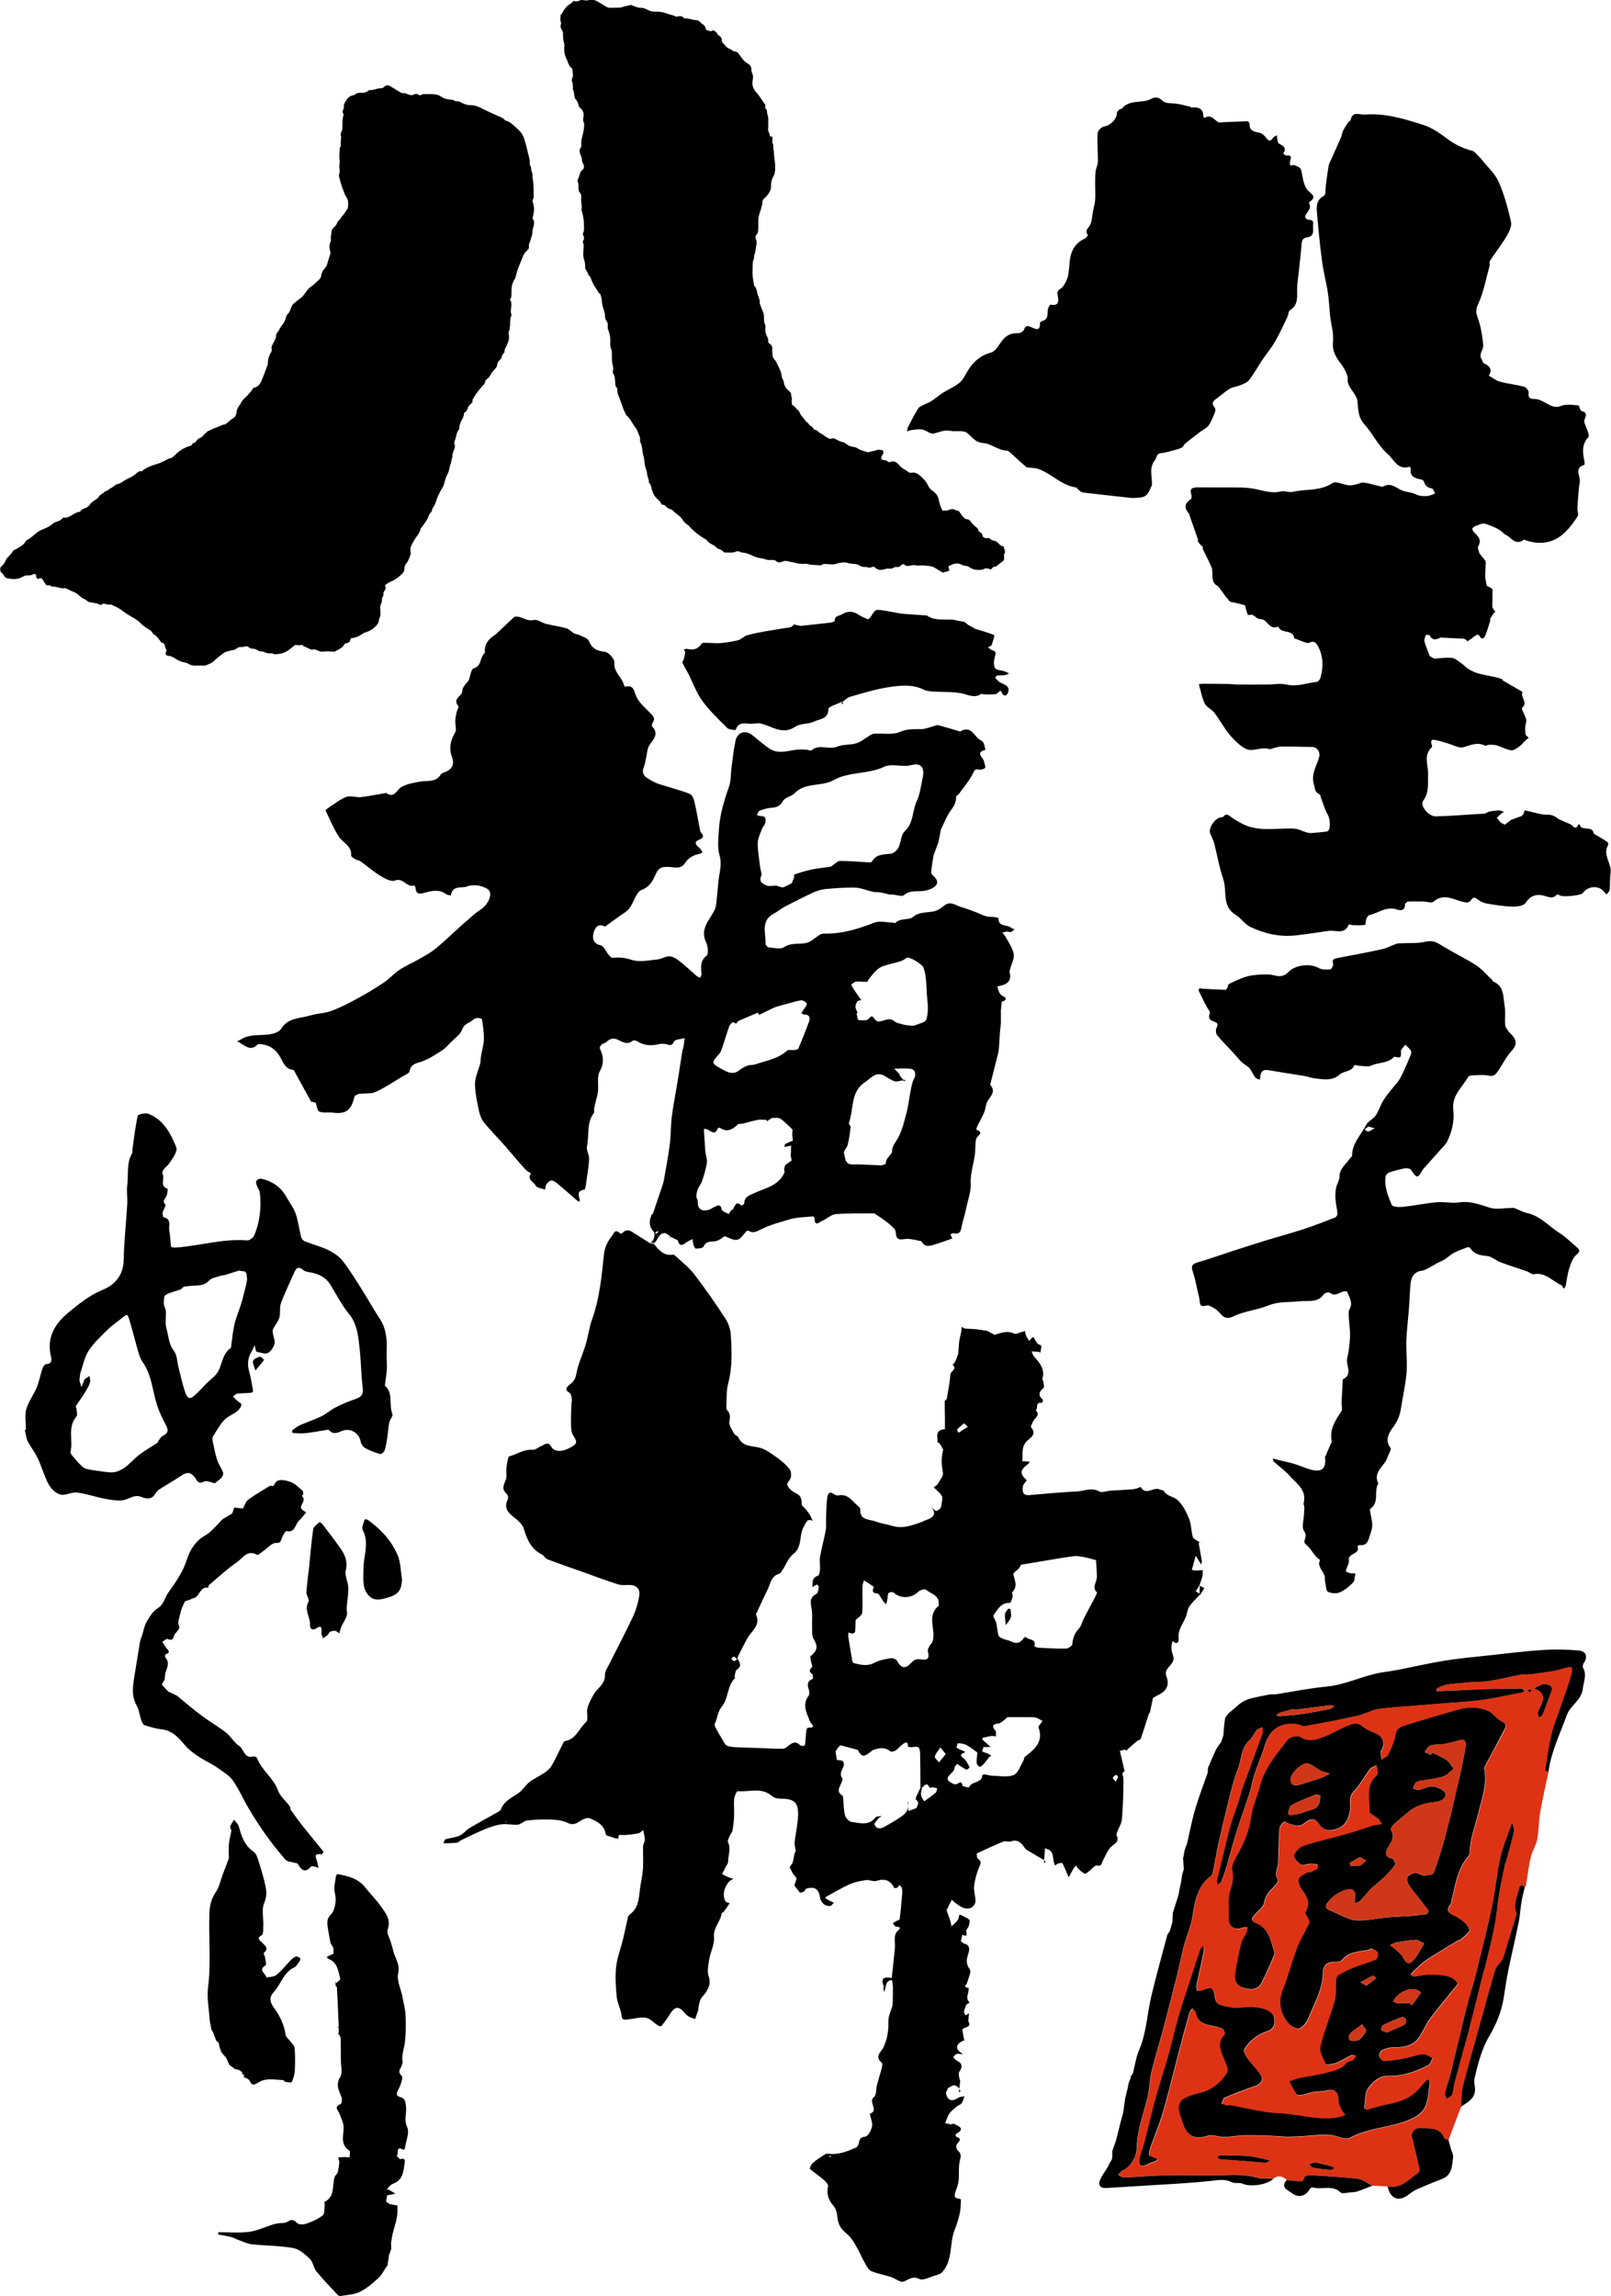 <?xml version="1.0" encoding="UTF-8"?> <svg xmlns="http://www.w3.org/2000/svg" id="_レイヤー_2" data-name="レイヤー 2" viewBox="0 0 200 285"><defs><style> .cls-1 { fill: #030303; } .cls-2 { fill: #d03719; } .cls-3 { fill: #de3215; } </style></defs><g id="_レイヤー_1-2" data-name="レイヤー 1"><g><path d="M164.53,180.79c.22-.51.44-1.02.65-1.53.06-.13.18-.28.15-.39-.29-1.45.41-2.55,1.18-3.67.19-.27.02-.79.04-1.19.04-.85.09-1.69.14-2.54,0-.1-.01-.27.04-.29,1.27-.64.32-1.73.52-2.59.2-.88.31-1.79.35-2.7.03-.8-.11-1.6-.15-2.41-.02-.33-.06-.73.09-.99.47-.83-.05-1.49-.3-2.19-.02-.05-.35-.04-.51,0-.54.17-1.03.65-1.66.13-.12-.1-.62.05-.74.22-.76,1.1-1.96.74-2.96.85-1.29.15-2.58-.01-3.86.51-1.41.58-3.02.7-4.38,1.36-1.2.59-1.47-.29-2.07-.78-.28-.23-.62-.39-.94-.54-.39-.18-1.11.48-1.18-.51-.03-.46-.17-.92-.28-1.38-.17-.74-.29-1.5-.54-2.22-.21-.61-.3-1.01.49-1.24,1.43-.41,2.83-.92,4.25-1.38,1.4-.45,2.79-.91,4.2-1.34,1.57-.48,3.15-.9,4.71-1.41,1.34-.44,2.66-.95,3.97-1.46.15-.06.31-.32.3-.48-.05-.62-.21-1.24-.25-1.86-.03-.46,0-.93.09-1.38.09-.46.42-.89.41-1.34,0-.98.73-1.48,1.2-2.15.12-.17.37-.34.37-.51,0-1.53,1.13-2.54,1.74-3.78.23-.46.87-.7,1.17-1.14.38-.55.57-1.22.91-1.8.29-.5.67-.95,1.03-1.41.37-.48.83-.91,1.12-1.44.45-.83.81-1.72,1.18-2.59.11-.25.25-.59.16-.79-.14-.3-.47-.52-.71-.78-.19.28-.56.57-.54.83.04.58.04.91-.67.68-.06-.02-.18-.01-.22.03-.75.8-1.88.62-2.78,1.05-.41.2-1,.04-1.51.02-.21,0-.58-.12-.6-.08-.31.87-1.29.69-1.84,1.18-.92.83-2.02.58-3.08.47-.43-.05-.85-.23-1.29-.3-1.49-.25-2.99-.46-4.47-.72-.62-.11-.91.13-.99.71-.02.16-.04.33-.07.49-.2-.1-.46-.16-.58-.32-.27-.35-.42-.8-.71-1.13-.26-.3-.67-.46-.95-.74-.43-.43-.81-.91-1.23-1.36-.61-.66-1.26-1.28-1.82-1.98-.17-.21-.21-.7-.08-.93.26-.48.08-.63-.32-.77-.52-.18-.76-.43-.51-1.05.08-.19-.28-.56-.43-.85-.32-.63-.64-1.26-.94-1.9-.04-.08.02-.27.09-.32.07-.05.22.03.34.04.96.05,1.93.11,2.89.14.08,0,.19-.2.25-.32.07-.13.06-.36.15-.4.78-.35,1.55-.77,2.37-.97.79-.2,1.64-.21,2.47-.22.51,0,1.03.23,1.54.21.34-.02.75-.22.98-.47.83-.92,2.71-1.16,3.8-.54.39.22.96.21,1.44.17.14,0,.41-.5.35-.68-.18-.58.15-.66.55-.73,1.83-.36,3.66-.68,5.47-1.08.65-.14,1.25-.48,1.89-.7.18-.06.39-.04.58-.05.97-.05,1.97.03,2.91-.18.72-.15,1.2-.1,1.83.3,1.45.93,3.02,1.65,4.47,2.57.76.49,1.37,1.23,2.04,1.86.05.05.06.16.12.19,1.39.56,1.24,1.88,1.43,2.99.14.79.01,1.61.07,2.42.02.25.21.5.37.72.17.24.42.43.6.66.56.71.37,1.25-.23,1.9-.65.71-1.07,1.63-1.63,2.43-.26.38-.51.71-1.15.57-.7-.15-1.45-.05-2.17-.03-.13,0-.32.08-.38.19-.74,1.29-2.05,2.3-1.85,4.05.16,1.39-.15,2.73-.77,3.99-.05.1-.11.2-.19.29-.89,1-1.79,2-2.68,3-.05.06-.1.11-.14.17-.64,1.13-.74,1.12-1.48.02-.11-.16-.52-.23-.75-.18-.66.13-1.32.31-1.96.52-.18.06-.4.29-.43.47-.2,1.27.3,2.44.76,3.56.1.23.9.29,1.36.24,1.42-.15,2.83-.45,4.26-.58.91-.08,1.86.16,2.76.02,1.39-.21,2.57.29,3.83.67.72.22,1.57.04,2.36.04.22,0,.46-.07.66,0,.52.18,1,.49,1.53.6,1.68.35,2.75,1.67,4.11,2.52.75.47,1.39,1.13,2.07,1.71.36.31.54.5,0,.95-.46.37-.7,1.08-.9,1.69-.23.7-.3,1.45-.45,2.18-.03.13-.15.24-.23.36-.06-.1-.13-.2-.19-.3-.03-.04-.04-.11-.07-.13-1.14-.47-1.98-1.65-3.44-1.38-.28.05-.61-.26-.93-.37-1.08-.38-2.17-.71-3.23-1.11-.57-.22-1.08-.72-1.65-.77-.88-.09-1.63-.21-2.13-1.02-.04-.07-.24-.1-.34-.06-.56.21-1.12.4-1.64.67-.42.22-.77.57-1.17.83-.3.19-.65.31-.96.48-.4.22-.79.46-1.2.67-.2.1-.4.22-.62.24-1.06.12-1.4.83-1.47,1.75-.08,1.01-.11,2.02-.19,3.03-.1,1.3-.27,2.61-.32,3.91-.04,1.32.14,2.66.03,3.97-.13,1.52-.48,3.01-.71,4.52-.14.88-.46,1.59-1.03,2.35-.38.51-1.03,1.52-.25,2.47.14.16-.24.73-.36,1.13-.33,1.12-1.87,1.81-1.16,3.29-.6.95.18,2.31-.95,3.1-.06.04-.09.18-.08.27.09.62.29,1.24.28,1.86-.01.53-.27,1.05-.41,1.57-.16.57-.47.93-1.13.84-.09-.01-.3.14-.3.15.42,1.04-1.21.8-1.06,1.72.06.36-.21.76-.33,1.15-.03.09-.06.24-.03.26.17.09.34.17.53.21.21.04.42.02.63.02-.09.39-.05.9-.28,1.14-.47.49-1.03.95-1.65,1.22-.42.18-1.06.13-1.47-.07-.24-.12-.24-.75-.33-1.15-.04-.17-.06-.34-.05-.52.02-.82-1.05-1.36-.6-2.29-.73-.43-1.02-1.28-1.59-1.76-.39-.32-.4-.44-.3-.78.11-.37.2-.61-.11-1.07-.31-.45-.03-1.3,0-1.98.01-.32.06-.63.05-.95,0-.17-.13-.36-.09-.51.43-1.66-.91-2.43-1.76-3.41-.57-.65-1.31-1.16-1.95-1.74-.09-.08-.08-.26-.12-.39.12.04.25.08.37.11.76.19,1.53.34,2.28.56.69.2,1.34.52,2.03.71,1.42.38,1.99-.1,1.8-1.64ZM170.63,140.04c-.43-.12-.62-.23-.76-.19-.17.05-.31.23-.46.35.16.08.32.24.47.23.18-.01.35-.17.76-.39Z"></path><path class="cls-3" d="M192.24,219.92c-.35,1.66-.74,3.32-1.03,4.99-.19,1.12-.17,2.28-.37,3.39-.13.71-.59,1.36-.77,2.08-.24.96-.36,1.95-.52,2.92-.03.12-.06.24-.08.37-.08.59-.07.58-.52.31-.04-.02-.27.13-.3.23-.23,1.08-.86,2.12-.36,3.28.03.07-.03.18-.06.27-.51,1.67-1.02,3.34-1.53,5.01-.05.17-.11.35-.21.5-.28.41-.71.76-.85,1.21-.58,1.87-1.07,3.77-1.59,5.65-.81,2.91-1.65,5.8-2.4,8.72-.22.84-.18,1.75-.26,2.62-.45,1.19-.91,2.39-1.36,3.58-.07.18-.13.37-.19.56-.18-.08-.46-.11-.52-.24-.57-1.38-1.83-1.15-2.91-1.24-.75-.06-1.25.53-1.1,1.13.31,1.31.64,2.61.93,3.92.04.16-.05.45-.18.53-1.17.75-2.12,2.02-3.77,1.65-.63-.03-1.26-.06-1.88-.09-.6-.29-1.17-.78-1.79-.85-1.97-.24-3.96-.33-5.95-.45-.24-.01-.69.15-.71.28-.11.73-.63.42-.99.43-.4.01-.79-.07-1.19-.11-.51-.43-1.04-.66-1.65-.2-.65-.02-1.33.09-1.93-.08-1.32-.36-2.62-.4-3.98-.34-2.41.09-4.83-.03-7.24.02-1.8.03-3.59.2-5.39.27-.24,0-.5-.21-.74-.33.18-.18.33-.44.55-.54,1-.43,1.75-1.72,1.76-2.79,0-.87.16-1.76.35-2.62.29-1.27.73-2.51,1.01-3.78.22-1.02.23-2.09.47-3.11.42-1.74.97-3.46,1.43-5.19.59-2.22,1.17-4.45,1.73-6.69.31-1.25.55-2.52.88-3.77.32-1.19.85-2.35,1.04-3.56.3-1.92.6-3.77,2.3-5.05.2-.15.25-.53.31-.82.22-1.09.39-2.2.64-3.29.42-1.85.85-3.7,1.32-5.54.31-1.22.61-2.46,1.07-3.62.47-1.18.36-2.58,1.42-3.54.39-.36.6-.91.96-1.32.15-.18.46-.22.7-.33,0,.28.06.58-.03.83-.79,2.2-1.62,4.39-2.42,6.59-.19.51-.29,1.05-.46,1.57-.36,1.09-.78,2.16-1.09,3.26-.39,1.39-.7,2.79-1.04,4.19-.21.85-.43,1.69-.62,2.55-.04.17.04.37.07.56.16-.14.4-.24.47-.42.26-.67.5-1.35.7-2.04.39-1.34.73-2.7,1.15-4.03.51-1.62,1.1-3.21,1.62-4.82.24-.73.33-1.51.57-2.24.41-1.25.96-2.45,1.33-3.71.58-1.96,1.94-2.93,3.97-2.67.37.05.75.3,1.08.24,2.17-.39,4.34-.8,6.49-1.28.86-.19,1.65-.67,2.51-.82,1.3-.22,2.63-.27,3.94-.38,1.65-.14,3.3-.27,4.94-.4,1.33-.11,2.66-.16,3.97-.35,1.67-.24,3.32-.6,4.98-.92.14-.03.27-.12.41-.19-.12-.1-.23-.3-.35-.3-1.34,0-2.67,0-4.01.04-2.19.08-4.37.19-6.56.29-.02-.1-.03-.19-.05-.29,1.08-.75,2.4-.64,3.63-.79.98-.12,1.98-.06,2.96-.21,1.3-.2,2.57-.54,3.87-.78.36-.07.74.02,1.1-.03,1.04-.13,2.08-.26,3.12-.44.51-.09,1-.28,1.5-.4.35-.09.77-.18.66.42-.09.49-.23.98-.39,1.46-.36,1.07-.74,2.14-1.11,3.21-.36,1.05-.8,2.09-1.05,3.17-.35,1.49-.55,3.01-.79,4.52,0,.02.27.09.41.13ZM169.98,241.98c.15-.03.33-.12.44-.07.27.14.63.32.7.55.07.23-.09.73-.29.81-.87.38-1.8.62-2.69.96-.66.26-1.3.59-1.92.94-.16.09-.28.36-.29.55-.07.87.05,1.78-.17,2.6-.53,1.92-1.32,3.77-1.78,5.7-.15.65.31,1.51.66,2.19.08.14.92-.01,1.36-.18.62-.24,1.19-.64,1.8-.92.16-.07.4.05.6.08-.13.19-.22.44-.4.56-.22.15-.61.11-.75.29-.66.85-1.65,1.01-2.57,1.27-1.11.31-2.26.43-3.39.66-.4.08-.78.27-1.17.41.29.53.53,1.08.89,1.56.11.15.54.11.81.07.42-.07.81-.26,1.23-.33.53-.09,1.08-.04,1.6-.17,1.08-.27,1.6.16,1.58,1.3,0,.38.23.77.4,1.14.1.21.28.39.43.58-.25.09-.49.21-.74.27-2.5.53-4.93-.37-7.41-.47-2.07-.08-4.12-.66-6.18-1.01-.12-.02-.25.05-.37.03-.23-.05-.45-.13-.68-.2.14-.27.21-.69.42-.78,1.25-.53,2.52-1.01,3.8-1.45.67-.23.99-.73.7-1.26-.42-.75-1.12-1.35-1.63-2.06-.25-.35-.61-.96-.47-1.2.64-1.11,1.64-1.86,2.88-2.27.79-.26.95-.85.85-1.62-.14-1.11-2.09-1.42-3.27-1.36-.74.04-1.52.2-2.22.02-.7-.18-1.73-.12-1.87-1.19-.17-1.26-.36-1.39-1.55-.91-.21.08-.46.06-.69.08-.02-.24-.1-.5-.05-.73.3-1.44.63-2.88.93-4.32.04-.17-.05-.37-.08-.56-.13.15-.32.28-.38.46-.33.95-.63,1.91-.94,2.86-.56,1.71-1.16,3.41-1.66,5.14-.48,1.63-.84,3.29-1.3,4.92-.52,1.83-1.12,3.64-1.62,5.47-.51,1.85-.94,3.73-1.42,5.59-.18.7-.49,1.38-.6,2.09-.09.62.2.98.91.61.35-.18.74-.28,1.1-.44.09-.04.16-.14.24-.21-.08-.04-.17-.09-.25-.13-.28-.14-.77-.23-.81-.41-.07-.33.09-.73.22-1.08.47-1.35,1.04-2.67,1.44-4.04.59-1.98,1.06-4,1.59-6,.3-1.13.59-2.27.89-3.4.28-1.05.56-2.1.87-3.14.06-.19.23-.35.36-.53.15.19.38.36.43.57.25,1.2,1.17,1.45,2.18,1.62.41.07.84.18,1.2.39.16.09.3.6.21.68-.93.89-.58,1.81-.19,2.78.25.63.74,1.54.5,1.93-.79,1.26-1.95,2.22-3.5,2.56-.7.16-1.41.39-2.01.76-.3.18-.54.75-.51,1.13.05.63.34,1.24.53,1.86.49,1.57,1.5,2.07,3.1,1.52.18-.06.39-.06.58-.04.48.06.96.22,1.43.2.89-.03,1.78-.2,2.68-.21,1.3-.02,2.59.06,3.89.1.44.02.87.1,1.31.09.71,0,1.43-.06,2.14-.1,1-.05,2.01-.19,3-.15.88.04,1.99.71,2.6.37,2.14-1.17,4.55-1.24,6.77-2.01,1.07-.37,2.19-.87,2.63-2.01.32-.84.36-1.8.49-2.7.03-.17-.07-.36-.11-.54-.16.12-.33.21-.47.35-.47.48-.88,1.03-1.39,1.45-1.65,1.35-3.84,1.24-5.72,1.99-.1.04-.44-.17-.43-.23.12-.86.04-1.9.51-2.51.56-.72,1.33-1.49,2.5-1.47.77.02,1.57-.09,2.32-.29.9-.25,1.78-.62,2.61-1.03.26-.13.36-.59.54-.89-.4-.17-.82-.5-1.2-.47-.71.05-1.41.35-2.12.49-.89.17-1.78.31-2.68.37-.2.01-.56-.36-.61-.6-.05-.23.13-.67.33-.77.44-.21.95-.36,1.43-.36,1.31.02,2.51-.16,3.27-1.39.44-.72.77-1.51,1.27-2.18.93-1.25,1.95-2.44,2.93-3.66.19-.24.55-.62.48-.73-.18-.3-.51-.57-.84-.71-.4-.17-.86-.24-1.3-.28-.56-.05-1.14-.07-1.7-.03-.52.03-1.03.18-1.55.22-.14.01-.29-.15-.43-.23.09-.13.16-.29.28-.4.56-.5,1.08-1.06,1.7-1.47,1.28-.85,2.61-1.62,3.92-2.41.06-.04.17,0,.22-.05.41-.35.88-.66,1.16-1.1.1-.16-.21-.69-.45-.93-.34-.35-.77-.63-1.21-.86-.66-.35-1.4-.59-.68-1.54.1-.13.08-.34.13-.51.49-1.9.71-3.91,2.1-5.46.09-.1.16-.27.16-.41,0-1.7.65-3.26,1.05-4.87.44-1.81,1.16-3.62.75-5.56-.02-.09.03-.2.07-.28.49-.94.99-1.87,1.49-2.8.34-.63.69-1.26,1-1.91.19-.39.11-.64-.35-.86-.46-.22-.81-.65-1.21-.99-.11-.09-.21-.21-.34-.26-1.29-.59-2.62-.6-3.95-.22-2.22.63-4.43,1.29-6.64,1.97-.55.17-.96.43-1.08,1.18-.13.84-.53,1.66-.91,2.44-.13.27-.55.39-.83.59-.04-.32-.09-.64-.11-.96,0-.09.08-.18.13-.27.47-.85.15-1.65-.76-2.03-.57-.24-1.19-.47-1.64-.87-.61-.53-1.2-.33-1.74-.1-1.05.43-2.02,1.03-3.08,1.43-.92.35-1.86.66-2.88,0-.33-.21-1.3,0-1.56.34-1.39,1.8-2.93,3.53-3.47,5.85-.3,1.25-.92,2.45-1.07,3.71-.19,1.61-.8,3-1.52,4.4-.37.71-.97,1.57-.83,2.22.21.95.06,1.63-.24,2.51-.33.99-.14,2.16-.2,3.24-.07,1.24.65,1.8,1.8,1.37.16-.06.36-.02.54-.03-.03.21,0,.44-.09.62-.21.45-.57.85-.68,1.32-.31,1.28-.59,2.58-.77,3.89-.1.73.16,1.42,1,1.66.86.25,1.76.37,2.26-.58.59-1.12,1.06-2.29,1.57-3.45.05-.12.03-.31,0-.45-.43-1.45-.7-2.99-2.4-3.59-.16-.06-.38-.34-.35-.46.05-.23.27-.42.43-.62.37-.45.99-.85,1.07-1.34.13-.84.54-1.38,1.11-1.91.28-.26.7-.82.62-.94-.54-.77,0-1.45.03-2.17.07-1.4.06-2.8.16-4.19.02-.31.29-.69.56-.87.14-.09.52.2.81.28.37.09.77.25,1.11.18.37-.08.68-.4,1.03-.6.57-.34,1.05-.19,1.38.35.44.71,1,.93,1.83.76,1.37-.29,1.84-1.16,2.04-2.44.11-.75-.24-1.55.44-2.28.79-.84,1.34-1.9,2.04-2.82.17-.23.54-.3.81-.45.06.35.18.7.16,1.04-.01.18-.28.34-.43.51-1.07,1.27-.53,2.79-.58,4.2-.01.29.75.6,1.13.94.17.15.26.39.39.59-.2.04-.39.09-.59.12-.17.03-.34.02-.5.07-1.09.34-2.16.73-3.26,1.04-1.79.51-3.61.91-5.37,1.48-.49.16-1.01.71-1.18,1.19-.09.26.46.86.85,1.13.22.15.68-.07,1.04-.08.34-.02.68,0,1.01.05.05,0,.12.44.04.5-.27.21-.6.36-.92.5-.1.05-.27-.04-.36.02-.38.24-.92.43-1.07.78-.13.32.08.89.31,1.22.65.93,1.27,1.8.5,2.97-.07.11.23.46.34.71.08.18.23.42.17.55-.5,1.06-1.13,2.07-1.55,3.17-.63,1.63-1.03,3.34-1.69,4.95-.68,1.66-.43,3.1.67,4.4.3.35,1.03.73,1.33.59.49-.22.93-.8,1.13-1.33.71-1.8,1.73-3.49,1.77-5.53.02-1.11.65-1.45,1.79-1.39.18,0,.44-.05.53-.17.87-1.15,2.22-1.08,3.43-1.34ZM187.82,226.39c-.06,0-.12,0-.18,0-.47,1.39-1.07,2.75-1.39,4.18-.44,1.95-.58,3.97-1,5.93-.59,2.81-1.3,5.6-1.99,8.38-.37,1.48-.85,2.93-1.22,4.4-.65,2.6-1.25,5.22-1.89,7.83-.23.91-.55,1.81-.77,2.72-.05.19.15.43.23.65.23-.18.58-.31.67-.54.17-.43.16-.94.28-1.4.59-2.21,1.23-4.41,1.81-6.63.64-2.45,1.24-4.91,1.85-7.37.04-.15.12-.28.15-.42.39-1.65.83-3.29,1.15-4.96.27-1.39.38-2.81.61-4.2.2-1.2.46-2.38.7-3.57.04-.19.13-.38.19-.57.31-1.13.64-2.25.9-3.38.07-.33-.06-.7-.1-1.06ZM191.78,209.02c-.18.02-.32,0-.43.05-.31.14-.6.31-.9.47.28.15.64.23.82.46.2.25.37.66.3.94-.13.54-.48,1.03-.66,1.56-.07.19.07.45.12.67.16-.11.39-.18.45-.33.38-.92.71-1.85,1.07-2.77.34-.85-.17-1-.77-1.06ZM157.12,268.43s.32-.16.59-.29c-.27-.07-.53-.16-.8-.21-.71-.14-1.42-.32-2.14-.37-1.09-.07-2.19-.06-3.28-.05-.13,0-.26.16-.4.24.14.08.27.21.41.22,1.03.09,2.06.15,3.1.23.76.06,1.51.13,2.53.22ZM163.27,268.37c-.36.09-.56.14-.76.18.14.15.25.42.41.45.76.14,1.52.24,2.29.31.13.01.27-.14.41-.22-.11-.08-.21-.2-.33-.24-.71-.18-1.42-.34-2.03-.49ZM189.85,210.02c.12-.07.22-.12.32-.18-.08-.07-.17-.19-.24-.18-.1,0-.19.11-.28.18.06.05.12.11.2.18Z"></path><path d="M181.38,261.47c.08-.88.04-1.78.26-2.62.75-2.92,1.59-5.82,2.4-8.72.52-1.89,1.02-3.78,1.59-5.65.14-.45.57-.8.85-1.21.1-.15.16-.33.21-.5.51-1.67,1.02-3.34,1.53-5.01.03-.09.09-.2.06-.27-.5-1.16.13-2.2.36-3.28.02-.1.25-.26.3-.23.45.27.44.28.52-.31.02-.12.05-.24.08-.37-.21.85-.46,1.69-.62,2.54-.16.87-.19,1.77-.36,2.64-.4,2-.88,3.98-1.29,5.97-.23,1.14-.41,2.28-.58,3.43-.26,1.74-.92,3.33-1.81,4.84-.96,1.63-1.39,3.44-1.83,5.25-.1.42.08.89.07,1.34,0,1.18-.94,1.62-1.75,2.16Z"></path><path d="M172.28,271.35c1.66.37,2.61-.89,3.77-1.65.12-.08.21-.37.18-.53-.29-1.31-.62-2.61-.93-3.92-.14-.6.35-1.19,1.1-1.13,1.08.09,2.35-.15,2.91,1.24.05.13.34.16.52.24.1.36.19.72.29,1.07.1.36.33.74.28,1.09-.15,1.03-.1,2.2-1.39,2.68-1.04.39-2.07.83-3.09,1.27-.34.15-.65.36-.94.59-1.29,1.04-2.38.66-2.71-.96Z"></path><path d="M159.75,270.57c.4.04.8.12,1.19.11.36,0,.88.3.99-.43.02-.13.47-.29.71-.28,1.99.12,3.98.21,5.95.45.62.07,1.2.56,1.79.85-.63.24-1.25.51-1.89.72-.3.1-.64.1-.96.12-.37.03-.9.19-1.09,0-1.04-1-2.36-.29-3.5-.64-.1-.03-.33.19-.42.34-.51.82-1.37.97-2.14.38-.55-.42-1.45-.67-.65-1.62Z"></path><path d="M28.82,187.87c-.4.24-.8.47-1.19.71.4-.24.8-.47,1.19-.71Z"></path><path d="M30.17,187.25c-.36-.04-.72-.07-1.08-.11.36.04.72.07,1.08.11Z"></path><path class="cls-1" d="M148.95,196.8c.19.1.38.2.56.3-.17.28-.33.55-.5.83-.03-.04-.06-.07-.09-.11.01-.35.02-.7.03-1.04l-.02.02Z"></path><path class="cls-2" d="M151.89,215.36c-.09.27-.17.53-.26.8.09-.27.17-.53.26-.8Z"></path><path class="cls-2" d="M148.8,191.52c0-.06,0-.12.01-.18.08.04.16.09.24.13l-.25.05Z"></path><path d="M83.11,153.51s.05.07.08.1c-.03.01-.06.03-.09.04,0-.05,0-.09.01-.14Z"></path><path d="M38.6,136.75s.07.02.11.03c-.03.02-.06.04-.08.06,0-.03-.02-.06-.03-.09Z"></path><path d="M196.62,206.42c.53-.83.32-1.49-.68-1.58-1.46-.13-2.95-.15-4.41-.06-2.23.15-4.45.43-6.67.67-1.83.2-3.66.36-5.47.65-1.93.31-3.83.75-5.74,1.13-.64.12-1.28.22-1.93.31-2.41.36-4.6,1.56-7.07,1.79-2.11.2-4.21.63-6.31.96-.27,0-.54-.02-.8.03-.79.15-1.57.3-2.35.5-.37.1-.73.28-1.05.48-.32.2-.6.48-.89.73-.25.21-.5.42-.75.63h0c-.15.22-.38.43-.42.67-.11.67-.14,1.35-.2,2.03-.09.27-.17.53-.26.8-.04.06-.09.12-.13.19-.19.28-.41.54-.55.84-.34.73-.65,1.48-.97,2.22,0,0,0,0,0,0-.01.2-.03.4-.04.61-.53,1.52-1.11,3.02-1.56,4.55-.41,1.4-.68,2.84-1.01,4.27-.06.14-.11.29-.17.43-.05.15-.1.3-.14.45-.05.26-.09.51-.14.77-.01.05-.02.09-.03.14.02.4.04.8.07,1.2,0,.07,0,.14,0,.21-.07.24-.14.49-.21.73-.01.11-.03.22-.04.33-.03.19-.06.38-.09.58-.06.29-.13.57-.19.86-.04.21-.07.43-.11.64-.24.75-.47,1.49-.71,2.24-.02.38-.03.76-.05,1.15-.05.18-.1.36-.16.54-.06.19-.11.39-.17.59-.11.16-.26.31-.31.48-.68,2.55-1.39,5.1-2,7.66-.51,2.18-.58,4.45-1.48,6.56-.39.91-.53,1.93-.78,2.9-.07.11-.14.23-.21.35-.03,0-.07,0-.1,0,.02.04.05.09.07.13-.11.29-.22.58-.33.87-.02.16-.04.33-.07.49-.04.15-.08.3-.12.44-.02.1-.05.21-.07.31-.04.15-.08.29-.11.44,0,.06-.02.12-.03.17-.08.55-.15,1.1-.23,1.65-.26,1-.51,2-.77,3-.05.18-.1.35-.14.53-.15.43-.3.86-.45,1.29,0,.26,0,.51,0,.77-.03.11-.05.21-.08.32-.07.12-.15.25-.23.37-.09.19-.19.38-.28.57-.3.49-.66.96-.9,1.48-.33.7-.02,1.12.75,1.08,1.56-.09,3.12-.19,4.68-.29,2.75-.18,5.5-.29,8.24-.59.93-.1,1.77-.29,2.66.16.37.19.93,0,1.32.18,1,.45,3.12.14,3.85-.64-.65-.02-1.33.09-1.93-.08-1.32-.36-2.62-.4-3.98-.34-2.41.09-4.83-.03-7.24.02-1.8.03-3.59.2-5.39.27-.24,0-.5-.21-.74-.33.18-.18.33-.44.55-.54,1-.43,1.75-1.72,1.76-2.79,0-.87.16-1.76.35-2.62.29-1.27.73-2.51,1.01-3.78.22-1.02.23-2.09.47-3.11.42-1.74.97-3.46,1.43-5.19.59-2.22,1.17-4.45,1.73-6.69.31-1.25.55-2.52.88-3.77.32-1.19.85-2.35,1.04-3.56.3-1.92.6-3.77,2.3-5.05.2-.15.25-.53.31-.82.22-1.09.39-2.2.64-3.29.42-1.85.85-3.7,1.32-5.54.31-1.22.61-2.46,1.07-3.62.47-1.18.36-2.58,1.42-3.54.39-.36.6-.91.96-1.32.15-.18.46-.22.7-.33,0,.28.06.58-.03.83-.79,2.2-1.62,4.39-2.42,6.59-.19.51-.29,1.05-.46,1.57-.36,1.09-.78,2.16-1.09,3.26-.39,1.39-.7,2.79-1.04,4.19-.21.85-.43,1.69-.62,2.55-.04.17.04.37.07.56.16-.14.4-.24.47-.42.26-.67.5-1.35.7-2.04.39-1.34.73-2.7,1.15-4.03.51-1.62,1.1-3.21,1.62-4.82.24-.73.33-1.51.57-2.24.41-1.25.96-2.45,1.33-3.71.58-1.96,1.94-2.93,3.97-2.67.37.05.75.3,1.08.24,2.17-.39,4.34-.8,6.49-1.28.86-.19,1.65-.67,2.51-.82,1.3-.22,2.63-.27,3.94-.38,1.65-.14,3.3-.27,4.94-.4,1.33-.11,2.66-.16,3.97-.35,1.67-.24,3.32-.6,4.98-.92.14-.03.27-.12.41-.19-.12-.1-.23-.3-.35-.3-1.34,0-2.67,0-4.01.04-2.19.08-4.37.19-6.56.29-.02-.1-.03-.19-.05-.29,1.08-.75,2.4-.64,3.63-.79.98-.12,1.98-.06,2.96-.21,1.3-.2,2.57-.54,3.87-.78.36-.07.74.02,1.1-.03,1.04-.13,2.08-.26,3.12-.44.51-.09,1-.28,1.5-.4.35-.09.77-.18.66.42-.09.49-.23.98-.39,1.46-.36,1.07-.74,2.14-1.11,3.21-.36,1.05-.8,2.09-1.05,3.17-.35,1.49-.55,3.01-.79,4.52,0,.02.27.09.41.13.32-2.48,1.44-4.69,2.27-7,.44-1.25,1.83-1.83,1.99-3.3.1-.88.53-1.71.03-2.6-.08-.14,0-.44.09-.6ZM165.16,212.09c-1.15.23-2.3.45-3.45.62-.94.14-1.89.21-2.84.29-.13.01-.26-.06-.39-.1.1-.1.18-.25.3-.29.61-.19,1.22-.35,1.83-.52.01.04.03.09.04.13,1.48-.19,2.96-.39,4.45-.57.17-.02.35.07.53.11-.16.11-.3.29-.47.32Z"></path><g><path d="M199.65,104.86c.05-.08-.04-.33-.14-.39-.54-.36-1.1-.68-1.66-1.01-.11-1.1-1.57-.18-1.76-1.17-.05.01-.12.01-.13.04-.37.82-.67.12-1-.03-.24-.11-.48-.22-.73-.32-.04-.02-.08-.03-.12-.05-.2-.09-.4-.17-.6-.27-.13-.06-.22-.19-.35-.25-.2-.1-.4-.23-.62-.26-.38-.06-.79-.02-1.16-.09-.7-.14-1.38-.34-2.08-.49-.02,0-.11.3-.17.47-.07.08-.15.16-.22.24-.04.01-.09.02-.13.04-.39.15-.79.29-1.18.44-.26.2-.52.4-.79.6-.18-.1-.36-.19-.54-.29-.04-.07-.09-.14-.13-.2-.11-.12-.21-.24-.32-.36.14-.14.28-.29.43-.42.14-.12.31-.22.46-.33-.21-.07-.43-.19-.64-.18-.41.01-.81.09-1.22.15-.18.09-.36.18-.54.26-.16,0-.32.02-.48.02-1.86.11-3.72.26-5.58.31-.91.03-2-1.36-1.58-1.92.77-1.02.58-2.15.62-3.29.04-1.13-.62-2.39.47-3.38.03-.03.04-.1.03-.14-.39-1.12.37-.73.86-.64.38.07.75.23,1.13.33.64.18,1.36.62,1.9.46.92-.28,1.75-.67,2.7-.19.1.05.28-.11.43-.11.32,0,.66-.03.96.06.62.18,1.2.52,1.83.62.31.05.71-.26,1.02-.47.26-.17.44-.44.67-.66.16-.15.33-.29.5-.44-.13-.12-.35-.23-.38-.37-.07-.32-.07-.66-.06-.98.02-.31.19-.63.12-.91-.12-.51-.65-1.33-.52-1.43.82-.68-.28-1.35.08-1.97,0,0-.22-.14-.35-.21-.71-.41-1.42-.82-2.12-1.23-.03-.06-.05-.15-.09-.17-1.43-.52-3.06-.41-4.35-1.38-.26-.19-.47-.44-.74-.61-.36-.25-.74-.6-1.14-.64-.72-.07-1.47.05-2.2.1-.18-.11-.36-.21-.54-.32-.22-.59-.48-1.18-.65-1.78-.07-.25.05-.56.15-.82.02-.05.44-.05.48.02.35.7.84.53,1.36.28.9.04,1.8.09,2.7.13.07,0,.14,0,.21,0,.13.08.26.16.39.24,0,.03-.02.06-.02.09,0,.01.05.03.06.02.05-.03.09-.07.13-.1.11-.09.22-.17.34-.25.03.01.06.03.09.04,0-.03,0-.07,0-.1.19-.14.38-.28.58-.41.09,0,.19.01.28.02.24.47.54.66.8.04.26-.61.42-1.25.63-1.88-.03-.03-.06-.06-.08-.09.16-.26.32-.52.48-.77.07-.06.14-.12.21-.17-.11-.16-.22-.33-.34-.5-.01-.09-.03-.18-.04-.27,0-.28.02-.55.02-.83,0-.17,0-.34,0-.51,0-.22.01-.44.02-.66-.07-.07-.14-.14-.2-.2-.17-.09-.35-.18-.53-.27-.06-.34-.13-.67-.18-1.01-.02-.18-.01-.37,0-.55.02-.45.06-.91.06-1.36,0-.11-.09-.23-.16-.32-.2-.27-.42-.53-.63-.8-.06-.29-.26-.66-.15-.85.48-.8,0-1.24-.49-1.73-.12-.12-.27-.35-.23-.47.06-.15.27-.29.45-.35.37-.13.82-.37,1.14-.26.79.27,1.65.57,2.22,1.13.26.27.56.33.77.53.58.55,1.11.88,1.85.3.01-.01.08.06.13.07,1.85.66,3.61.39,5.02-1.04.57-.58,1.07-1.25,1.5-1.93.14-.23-.07-.66-.04-.99.07-1.09.12-2.19.29-3.26.12-.7-.76-1.7.55-2.11.05-.02.08-.24.05-.35-.23-1.1-.41-2.17.48-3.11.1-.11,0-.45-.07-.66-.13-.42-.36-.81-.44-1.23-.09-.45.68-1.08-.35-1.34-.19-.05-.26-.69-.42-.7-.7-.06-1.48-.18-2.1.06-.91.36-1.47-.14-2.15-.48-.31-.16-.65-.34-.99-.36-.56-.03-1.01.02-.9-.8.03-.22-.32-.67-.57-.73-.98-.26-2-.36-2.98-.63-.5-.13-.93-.49-1.4-.74.48-.8.09-1.22-.62-1.55-.14-.07-.17-.34-.28-.51-.39-.64.26-1.17.21-1.72-.11-1.12-.27-2.27-.66-3.32-.26-.71-.29-1.09.05-1.84.67-1.47.96-3.13,1.4-4.71.05-.19-.06-.44.03-.59.68-1.04,1.45-2.02,2.09-3.09.31-.52.65-1.23.54-1.76-.38-1.69-.84-3.38-1.53-4.96-.42-.97-1.29-1.75-1.97-2.61-.19-.24-.4-.46-.62-.67-.21-.2-.4-.5-.65-.57-1.21-.31-2.27-.83-3.27-1.59-.87-.66-1.82-1.31-2.84-1.63-2.36-.75-4.74-1.5-7.28-1.29-.65.05-1.55-.49-1.76.7-.01.07-.18.1-.23.17-.25.38-.51.75-.71,1.15-.12.23-.13.52-.23.77-.39.89-.79,1.78-1.19,2.67-.13.29-.3.58-.36.88-.14.77-.23,1.55-.34,2.32-.07.49.01,1.28-.25,1.42-1.02.54-.92,1.42-.85,2.25.16,1.99.37,3.98.63,5.96.18,1.31.53,2.59.72,3.9.2,1.38.19,2.81.49,4.17.16.74.18,1.38.12,2.13-.06.73.36,1.61.84,2.22.42.53,1.11,1.6,1,2.22-.04.23.08.53.2.76.34.65.96,1.25,1.02,1.92.1,1.03.06,1.95.85,2.83,1.06,1.17,1.75,2.72,2.93,3.72.71.6,1.2,1.99,2.61,1.56.06-.02.23.11.22.16-.17,1.1.58,1.27,1.38,1.43.1.02.22.15.26.26.16.5.46.75.99.83.16.02.26.4.39.62-.23.09-.45.21-.68.27-.23.06-.48.07-.73.06-.22,0-.45-.03-.66-.09-.23-.07-.45-.21-.68-.27-.45-.13-.94-.17-1.37-.35-.74-.3-1.36-1.02-2.29-.49-.11.06-.3.02-.44-.02-.67-.15-1.33-.37-2-.46-.3-.04-.64.16-.96.23-.31.06-.63.15-.93.11-.68-.08-1.57-.55-1.98-.28-1.56,1.04-3.34.71-4.99,1.1-.44.1-.98-.17-1.41-.06-1.01.26-1.93-.02-2.88-.23-.65-.15-1.32-.23-1.98-.25-1.83-.03-3.66,0-5.5-.02-.7,0-1.03.17-.77.93.06.16.03.47-.07.53-.87.56-.81,1.17-.18,1.87.04.05.01.15.04.22.35,1.01.71,2.01,1.06,3.02-.02,0-.05-.01-.07,0-.02.01-.03.05-.02.06.08.13.17.25.26.38.14.13.28.26.42.4-.02.07-.06.16-.04.21.36.75.75,1.49,1.08,2.25.34.79-.26,1.92.88,2.43.02,0,.01.05.03.07.22.3.44.6.66.89.11.19.26.39.44.56.08.1.15.2.23.3.12.14.43.13.66.19.42.11.85.21,1.27.32.05.2.1.4.16.6.06.2.12.4.19.61.19-.02.37-.03.56-.04.11.08.23.15.34.23h0c.13.09.26.22.4.27.22.07.49.04.68.15.55.32.81,1.19,1.7.85.04-.02.15.06.18.12.41.76,1.78.17,1.91,1.33,0,.02.14.02.21.05.33.13.66.28,1,.39.22.07.52.18.68.09.6-.34.88.11,1.07.46.66,1.25.66,2.59.28,3.93-.06.2-.31.46-.49.48-1.23.13-2.41.63-3.71.32-.76-.18-1.6,0-2.41,0-1.18,0-2.36.01-3.54,0-.42,0-.84-.06-1.26-.07-1.05-.02-2.1-.03-3.15-.03-.18,0-.35.04-.53.06.24.81.38,1.66.74,2.41.22.45.86.69,1.18,1.12.75.98,1.32,2.12,2.15,3.02.66.71,1.59,1.63,2.39,1.61.76-.01,1.57-.38,2.4-.08.01,0,.04-.03.06-.04.44-.11.89-.3,1.33-.3,1.28-.02,2.56.04,3.84.05.6,0,1,.63.86,1.21-.28,1.11-1.05,2.08-.67,3.42.16.56.12,1.01.73,1.26.1.04.11.3.17.46.27.71.47,1.46.85,2.1.23.37.39,1.72-.01,1.98-.09.06-.23.08-.34.09-.55.06-1.11.12-1.66.16-.22.01-.44-.02-.65-.08-.52-.15-1.04-.45-1.56-.47-2.24-.1-4.55.5-6.66-.73-.43-.25-.87-.49-1.26-.79-.36-.28-.57-.31-.8,0-.06.08-.21.12-.31.12-.73.02-1.64,1.35-1.37,2,.18.42.4.84.51,1.28.38,1.46.62,2.96,1.11,4.38.51,1.47-.22,3.37,1.54,4.44.67.41,1.14,1.18,1.84,1.51,1.77.84,3.67,1.27,5.66,1.04,1.35-.15,2.7-.37,4.04-.56.88-.12,2,.52,2.51-.8,0-.02.3.08.46.09.52.01,1.04.05,1.55-.03.09-.01.08-.52.18-.78.06-.17.21-.39.36-.43,1.14-.28,2.15-1.15,3.46-.69.48.17.97.09.97-.65,0-.12.27-.35.43-.35.62-.03,1.25,0,1.88,0,.41.01.98.23,1.2.03,1.42-1.22,2.72-.09,4.07.09.18.03.49-.1.58-.25.28-.46.5-.42.89-.11.3.24.71.42,1.09.49,1.05.18,2.12.35,3.18.38.56.02,1.4-.09,1.64-.46.59-.89,1.34-1.13,2.23-.91.61.15,1.14.5,1.67-.13.03-.04.27.05.39.12.38.22,2.51.01,2.81-.29.05-.05.09-.12.14-.18.69-.73,1.86-.75,2.45-.06.12.14.25.27.37.41.14-.2.37-.39.39-.6.07-.66,0-1.35.1-2,.21-1.21-1.01-2.27-.32-3.51Z"></path><path d="M149.11,53.53c.33-.25.75-.43.96-.76.34-.51.55-1.1.78-1.67.06-.14.05-.4-.04-.5-.54-.63-.08-.93.37-1.25.51-.37.98-.81,1.52-1.12.38-.22.87-.24,1.28-.42.39-.17.86-.33,1.1-.65.62-.81,1.12-1.72,1.69-2.57.5-.74,1.08-1.43,1.53-2.21.55-.95,1.01-1.96,1.49-2.96.15-.31.15-.8.38-.94.99-.63.87-1.55.86-2.51,0-.78.14-1.56.22-2.34.12-1.11.25-2.21.34-3.32.04-.48.12-.76.7-.85.97-.15.67-.96.73-1.62.06-.65-.36-.5-.7-.59-.13-.04-.32-.29-.3-.38.16-.55.89-.94.49-1.67-.02-.03.07-.14.12-.18.81-.57.28-.87-.18-1.3-.29-.26-.47-.7-.59-1.09-.17-.53-.18-1.12-.37-1.63-.09-.22-.46-.37-.74-.48-.17-.07-.39.01-.59.02,0-.21-.06-.44.01-.62.19-.47.12-.67-.43-.61-.14.01-.29-.16-.44-.25.49-.71,0-.97-.54-1.25-.12-.06-.14-.34-.18-.52-.04-.16-.04-.34-.05-.5-.16.1-.39.16-.48.31-.44.66-.66.25-.97-.13-.18-.22-.45-.43-.71-.49-.64-.14-1.27-.2-1.24-1.09,0-.12-.16-.34-.24-.34-1,.02-2.01.08-3.01.12-.24,0-.53.07-.7-.04-.49-.32-.85-.96-1.6-.52-.04.02-.19-.05-.19-.08.03-1.09-.63-1.27-1.51-1.18-.03,0-.07-.09-.11-.1-.5-.12-1.01-.26-1.52-.35-.65-.12-1.52,0-1.9-.37-.53-.53-.99-.5-1.44-.26-1.16.62-2.72.01-3.66,1.24-.03.04-.17,0-.21.03-.14.13-.37.29-.37.44-.02.83-.82,1.6-1.63,1.73-.31.05-.76.53-.78.84-.07,1.15.05,2.31.04,3.47,0,.42-.24.84-.29,1.27-.06.55-.05,1.11-.05,1.66,0,.62.04,1.24,0,1.86-.03.45-.17.9-.26,1.35-.12.61-.11,1.29-.39,1.8-.24.42-.67.66-.26,1.2.03.04-.19.37-.35.44-1.33.59-1.81,1.69-1.92,3.04-.04.45-.07.9-.14,1.35-.04.28-.12.57-.25.82-.16.33-.33.7-.6.93-.27.23-.57.24-.5.8.05.39.44,1.56-.88,1.26-.06-.01-.33.45-.34.69-.03.58.07,1.18-.72,1.36-.1.02-.24.17-.24.25.04,1.16-.67.66-1.14.48-.44-.16-.66-.19-.84.33-.07.21-.47.45-.72.44-.91-.04-1.56.3-2.08,1.03-.37.52-.77,1.23-1.29,1.37-1.34.37-2.22,1.16-2.9,2.27-.32.51-.57,1.11-1.01,1.48-.61.5-1.38.81-2.05,1.23-.5.32-.95.71-1.44,1.04-.28.19-.61.29-.91.45-.26.14-.59.24-.73.46-.47.75-.87,1.54-1.27,2.32-.08.16-.09.36-.13.54.18-.06.37-.14.55-.16.45-.05.92-.15,1.35-.07.49.09,1,.59,1.41.5.69-.16,1.31-.49,2.07-.34.69.14,1.6-.11,2.08.26.65.5.97,1.19,2.04,1.26.96.07,1.83.92,2.92.94.11,0,.23.1.33.18.68.61,1.34,1.24,2.03,1.83.13.11.38.08.57.11.27.04.55.03.81.11,1.73.53,2.96,2.09,4.83,2.34.13.02.23.26.37.36.15.11.33.25.51.27,2.02.24,4.05.46,6.07.68,1.68-.05,1.85-.14,2.37-1.39.03-.07.09-.13.09-.2.09-1.04-.44-2.1.4-3.14.22-.28.14-.79.74-.84.44-.04.88-.17,1.31-.28.43-.11.88-.23,1.28-.41.17-.08.24-.36.4-.5.43-.36.89-.69,1.34-1.04.22-.17.44-.34.65-.51Z"></path></g><g><path d="M36.12,224.66c-.09-.13-.05-.36-.15-.49-.49-.66-1.2-1.22-1.46-1.96-.56-1.56-2.03-2.48-2.59-4-.04-.12-.33-.26-.45-.22-1.16.35-1.17-.91-1.79-1.31-.62-.4-1.01-1.16-1.6-1.63-.99-.77-2.09-1.4-3.1-2.16-1.03-.77-2.01-1.61-3.01-2.43-.03-.02-.07-.04-.1-.05-.27-.13-.54-.27-.81-.4-.04,0-.09-.02-.13-.02-.28-.3-.55-.6-.83-.89.02,0,.03-.01.05-.02-.01-.03-.03-.06-.04-.09.08-.12.16-.25.24-.38.02-.03.05-.06.07-.09.03-.28.07-.56.1-.84.18-.64.61-1.28.03-1.94-.07-.08-.07-.37-.03-.39.94-.35.08-.68,0-1.02-.13-.18-.25-.36-.38-.54.22-.14.51-.43.65-.38.46.19.66.16.81-.37.1-.35.5-.6.65-.95.08-.2-.16-.51-.12-.75.1-.57.27-1.13.42-1.7.14-.3.28-.6.42-.91.17-.05.34-.11.52-.16.15-.07.3-.13.45-.2.88-.08.82-1.56,1.93-1.3,0-.1.01-.2.02-.3,1.17-.98,2.29-2.04,3.54-2.9.7-.48,1.29-1.6,2.5-.89.11.07.48-.29.72-.45.54-.37,1.08-1.04,1.61-1.03.59,0,.56-.18.7-.54.14-.35.47-.96.6-.94,1.08.24,1.06-.78,1.51-1.23.38-.37.7-.81.94-1.09-.13-.1-.57-.27-.63-.53-.12-.47.71-.94.09-1.51,0,0,.17-.14.17-.22.01-.14,0-.33-.08-.42-.22-.23-.5-.41-.73-.64-.57-.55-2.01-.9-2.47-.54-.19.15-.29.42-.44.61-.02.02-.16-.06-.24-.09,0,.01.02.03.03.04-.09.02-.2,0-.27.05-.88.55-1.8,1.06-2.63,1.68-.31.23-.43.72-.64,1.09-.36-.04-.72-.07-1.08-.11-.09.24-.18.49-.27.73-.4.24-.8.47-1.19.71-.52.54-1.02,1.11-1.58,1.61-.42.37-.97.58-1.37.97-.42.4-.8.88-1.06,1.4-.39.79-.59,1.68-1.01,2.46-.49.92-1.07,1.79-1.69,2.63-.48.64-.55,1.5-1.37,2-.58.35-1,1.07-1.36,1.69-.29.5-.37,1.11-.55,1.66-.09.29-.22.56-.27.86-.24,1.44-.47,2.88-.7,4.31-.19,1.19-.36,2.35.28,3.5.32.57.38,1.27.6,1.89.07.22.21.53.39.58.7.23,1.41.44,2.13.52,1.34.15,2.1,1.05,2.9,1.98.41.48.93.89,1.45,1.25.62.43,1.3.77,1.96,1.15.19.11.39.22.56.35.66.51,1.47.92,1.93,1.57.79,1.11,1.33,2.39,2.03,3.56.67,1.13,1.39,2.24,2.15,3.31.75,1.05,1.56,2.06,2.41,3.03.2.23.67.23,1.01.34.17.05.43.05.5.16.43.74.87,1.21,1.63.34.07-.07.29-.04.43-.01.18.03.36.1.54.15-.06-.2-.14-.4-.16-.6-.05-.46-.72-1.27.55-1.06.04,0,.21-.31.18-.36-.83-1.04-1.68-2.05-2.51-3.09-.53-.67-1.03-1.36-1.52-2.06Z"></path><path d="M42.93,194.89c.25-1.1-.09-1.92-.67-2.73-.7-.99-1.44-1.96-2.18-2.93-.11-.14-.39-.35-.41-.33-.29.28-.74.57-.79.9-.23,1.57-.34,3.15-.51,4.73-.11,1.03-.27,2.05-.33,3.08-.02.39.4.92.26,1.18-.59,1.05.25,1.93.19,2.9-.03.53.36.67.76.41.69-.46.71-.09.65.67.02.07.11.32.19.57.21-.15.43-.28.62-.45.11-.09.13-.31.25-.36.2-.09.45-.15.66-.12.18.03.34.2.5.31.09-.28.15-.58.27-.85.13-.31.32-.59.46-.89.1-.2.21-.4.23-.62.03-.26-.06-.53-.04-.79.06-.85.22-1.7.2-2.55-.02-.71-.47-1.48-.32-2.12Z"></path><path d="M49.33,192.94c-.77-1.78-2.09-3.18-3.68-4.31-.1-.07-.38-.07-.38-.06-.11.44-.41,1.01-.24,1.32.85,1.63.08,3.25.09,4.87,0,1.1-.17,2.25.53,3.12.74.92,1.57.68,2.71.33,1.27-.39,1.51-1.13,1.55-2.24-.18-1.02-.17-2.11-.57-3.03Z"></path></g><g><path d="M49.75,268c-.12.03-.34-.28-.51-.44.34-.18-.21-1.36.85-.74.02.01.16-.11.17-.18.13-.89.61-1.96.29-2.64-.44-.93-.03-1.72-.15-2.56-.08-.55-.05-.99-.7-1.17-.59-.16-.51-.46-.24-.95.28-.52.62-1.5.42-1.68-.64-.56-.09-.9,0-1.32.03-.14.13-.29.11-.41-.14-.66.05-1.24.18-1.88.24-1.22.22-2.5.19-3.75-.02-.83-.25-1.66-.41-2.49-.18-.96-.72-2-.52-2.86.27-1.17-.42-1.92-.62-2.86-.08-.37-.22-.73-.32-1.1-.14-.5-.51-1.08-.37-1.47.47-1.26-.26-2.09-.87-2.95-.57-.81-1.29-1.5-1.9-2.29-.87-1.12-2.13-1.41-3.4-1.66-.07-.01-.23.13-.24.22-.08.7-.3,1.44-.15,2.08.22.9.1,1.68-.28,2.47-.72.79-.76.96-.48,2.53.08.41.15.82.23,1.24.12.21.24.42.36.63,0,.23.01.46.02.69-.28.14-.57.28-.85.42.07.08.12.21.21.24,1.15.43,1.21,1.51,1.47,2.46.04.13-.34.38-.53.58-.04-.11-.07-.22-.11-.33.03.22.06.45.08.67h0s.09.07.14.1c.03.49.05.98.08,1.47,0,.1.02.21.02.31.04,1.06.09,2.12.13,3.18-.03,0-.06-.01-.08,0-.01,0-.02.05-.02.06.03.04.07.07.11.11,0,.19,0,.39,0,.58-.03,0-.06,0-.09,0,0,.05-.02.1,0,.14.01.02.08.01.12.02.07.16.14.32.21.47,0,.06,0,.12,0,.18,0,.87.02,1.74.02,2.6,0,.7.23,1.55-.08,2.05-.6.98-.17,1.68.16,2.51.1.25.03.81-.11.86-.94.37-.25.83-.12,1.25.12.37.3.72.41,1.09.34,1.12-.62,2.53.79,3.43.14.09.03.55.04.84-.22-.01-.44-.03-.66-.03-.26,0-.52.03-.78.04.05.21.16.42.15.62-.03.42-.1.85-.21,1.26-.05.19-.28.33-.35.52-.38,1.06.1,2.46-1.28,3.12-.04.02.05.27.03.41-.06.43.01,1.06-.24,1.26-.58.46-1.31.78-2.02,1.03-.35.13-.97.14-1.18-.08-.43-.44-.69-.48-1.2-.14-.29.19-.76.12-1.14.18-.24.04-.47.09-.7.16-.97.31-1.92.77-2.91.9-1.26.16-2.55.04-3.82.04,0,.1-.02.19-.02.29.55.1,1.11.18,1.65.32.31.08.59.26.9.37.54.19,1.08.46,1.63.52,1.71.18,3.46.17,5.15.47.75.14,1.47.78,2.06,1.35.4.38.45,1.1.81,1.54.81,1,1.72,1.93,2.59,2.87.09.1.27.21.38.19.81-.14,1.69-.16,2.41-.51.85-.41,1.6-1.06,2.3-1.7.45-.41.72-1.01,1.08-1.52.03,0,.06,0,.1,0-.01-.03-.03-.06-.04-.09.04-.22.08-.43.11-.65.02-.19.05-.37.07-.56.09-.27.19-.54.29-.8,0-.25-.02-.51-.02-.76.06-.36.12-.72.18-1.08.15-.56.31-1.13.46-1.69.04-.24.09-.48.13-.72,0-.16.02-.32.02-.48,0-.21,0-.41,0-.62,0-.03.02-.06.02-.09-.03.01-.06.02-.09.03-.26-.05-.51-.1-.77-.15-.04,0-.07-.01-.11-.02-.13-.08-.26-.16-.39-.24-.02-.04-.04-.09-.07-.13.05-.24.1-.48.14-.72.34-.06.68-.13,1.02-.19-.27-.17-.53-.34-.8-.49-.08-.05-.19-.04-.29-.06.25-.23.46-.57.76-.68,1.27-.44,1.32-1.54,1.48-2.58.06-.38,0-.63-.52-.5Z"></path><path d="M27.41,254.55c.16.31.44.56.66.84.09.19.17.37.26.56.06.12.11.24.17.36.19.12.37.25.56.37-.01.02-.02.04-.03.06.02.01.04.02.07.03.2.05.4.1.6.15.13.1.26.2.4.3-.03.06-.06.12-.09.18.09.02.17.03.26.05,0,.12.01.24.02.36,0,.04.01.07.02.11,0-.04.01-.08.02-.12.23.14.58.24.66.44.28.66.57.54,1.08.22.95-.61,2.04-.33,3.08-.3.09,0,.17.2.26.22.28.04.77.12.81.03.2-.45.36-.95.38-1.44.05-.91.05-1.84-.02-2.75-.02-.29-.31-.56-.5-.83-.2-.28-.56-.52-.61-.82-.2-1.27-.71-2.37-1.47-3.4-.42-.57-.68-1.22-.04-1.9.92-.97,1.21-2.47,2.58-3.1.25-.11.41-.42.59-.66.09-.13.2-.38.15-.45-.11-.13-.35-.27-.5-.23-.23.05-.46.22-.63.39-.61.62-1.15,1.33-1.82,1.88-.31.26-.84.24-1.27.35.03-.5-1.13-.91-.09-1.52.13-.08-.01-.64-.06-.98-.03-.2-.23-.51-.17-.56.71-.59.16-.9-.22-1.31-.2-.21-.78-.51-.02-.9.22-.11.17-.8.19-1.23.03-.93-.23-1.98.11-2.77.32-.74.3-1.37.17-2.02-.22-1.09-.55-2.15-.88-3.21-.13-.4-.28-.91-.59-1.12-1.13-.76-1.52-1.89-1.84-3.11-.08-.32-.39-.58-.6-.87-.17.28-.37.54-.48.84-.05.15.16.37.13.55-.06.45-.2.89-.26,1.34-.06.44-.05.89-.06,1.34,0,.26.07.53,0,.76-.21.64-.48,1.26-.71,1.89-.29.76-.44,1.6-.88,2.25-.57.82-.76,1.65-.8,2.6-.12,3.08.22,6.15-.17,9.23-.17,1.35.13,2.77.21,4.16.07.35.14.71.21,1.06.08.15.16.3.24.45.11.31.23.62.34.93.1.08.19.16.29.24.1.34.14.71.3,1.02Z"></path><path d="M41.57,245.78v.04s0,.02.01.03c0,0,0-.02,0-.03v-.04Z"></path></g><g><path d="M124.7,116.14c-.07-.14-.16-.28-.24-.42.19-.03.37-.09.56-.1.17,0,.36.09.5.04.16-.05.29-.22.43-.34-.14-.05-.32-.07-.42-.17-.48-.45-1.61-.05-1.58-1.2,0-.04-.35-.12-.53-.14-.33-.04-.67.01-.98-.08-.46-.13-.89-.37-1.34-.54-.57-.21-1.15-.44-1.74-.6-.69-.19-1.33-.82-2.12-.21-.36.28-.76.59-1.19.7-.9.25-1.85,0-2.74.75-.47.39-1.57.07-2.19.74-.03.03-.18-.06-.27-.06-.77-.02-1.63-.26-2.3,0-2.03.79-4.06,1.42-6.26,1.36-.18,0-.38.07-.54.16-.55.33-1.05.87-1.64,1-.91.2-1.86-.08-2.78.53-.44.3-1.26.07-1.9.02-.15-.01-.39-.29-.39-.44.05-1.32-.66-2.86,1.03-3.75.48-.25.89-.62,1.37-.87,1.15-.6,2.32-1.19,3.5-1.74.48-.22,1.02-.39,1.55-.44,1.23-.11,2.47-.21,3.7-.17.71.02,1.41.34,2.11.5.24.06.5.05.75.07.04,0,.08,0,.12,0,.23.04.45.09.68.13.16.05.33.1.49.14.19.01.37.02.56.03.45.03,1.08.27,1.32.06.82-.71,1.77-.38,2.64-.56.33-.07.68-.18.97-.35.66-.39.67-.92.1-1.43-.15-.13-.35-.34-.33-.49.06-.7.19-1.4.29-2.1.2-.54.41-1.09.61-1.63.11-.53.21-1.06.31-1.59.41-.82.73-1.7,1.27-2.43.39-.52.64-.99.62-1.64,0-.11.24-.2.33-.33.62-.86,1.34-1.68,1.79-2.62.21-.45.3-.48.7-.42.25.04.64-.04.77-.21.11-.15-.1-.5-.12-.77-.04-.49-1.2-1.13.16-1.46-.08-.32-.1-.67-.27-.94-.14-.22-.48-.31-.68-.52-.58-.61-1.03-1.49-2.12-.85-.09.05-.28-.04-.42-.08-.79-.23-1.58-.47-2.37-.68-.1-.03-.23.03-.35.06-.58.15-1.16.42-1.75.43-.9.02-1.72-.06-2.65.35-.93.4-2.14.15-3.22.22-.19.01-.38.14-.55.24-.55.32-1.05.77-1.64.95-.75.24-1.64.11-2.35.41-1.06.46-2.27-.39-3.24.48-.08.07-.33-.06-.5-.08-.27-.02-.55-.04-.82-.04-1.25-.02-2.54.69-3.75-.04-.82-.5-1.53-1.18-2.29-1.77-.82-.63-1.81-.34-2.04.69-.24,1.09-.35,2.21-.5,3.33-.11.78-.05,1.62-.3,2.35-.62,1.77-1.17,3.54-1.27,5.41-.06,1.06-.21,2.19.08,3.17.32,1.1,0,2.04-.12,3.05-.1.95-.17,1.9-.28,2.85-.04.34-.11.69-.27.99-.65,1.23-1.79,2.29-.99,3.93.23.47.31,1.43.05,1.63-.87.68-.67,1.48-.63,2.31,0,.14-.11.29-.17.43-.15-.07-.31-.12-.43-.22-.71-.61-1.39-1.26-2.13-1.84-.36-.28-.82-.59-1.24-.6-.5-.02-1,.34-1.51.39-1.06.1-2.21.36-3.16.06-.84-.27-1.57-.36-2.4-.26-.14.02-.34-.2-.47-.35-.35-.41-.61-1.12-1.02-1.21-.96-.21-1.02-.91-.88-1.49.13-.5.44-1.34,1.39-.84.07.04.29-.18.44-.28.46-.33.93-.66,1.39-1,.42-.31.93-.57,1.24-.98.56-.75.84-2.04,1.53-2.29,1.1-.41,1.41-1.25,1.77-2.02.4-.85.89-.84,1.64-.82.68.02,1.46.35,2.01-.55.29-.47.92-.87,1.47-1.01.69-.17.83-.21.29-.78-.17-.18-.9-.67-.14-1,.58-.25.76-.4.32-.93-.14-.17-.15-.47-.2-.71-.21-1.08-.39-2.17-.65-3.24-.07-.31-.28-.73-.54-.84-.75-.33-1.56-.52-2.34-.78-.79-.26-1.65-.42-2.35-.84-.55-.33-1.44-.66-1.03-1.69.15-.37.2-.78.29-1.17.12-.52.13-1.12.4-1.55.48-.76,1.26-1.39.35-2.35-.07-.07,0-.34.08-.47.36-.55.03-.84-.33-1.21-.64-.65-1.4-1.29-1.74-2.09-.29-.7-.29-1.37-1.29-1.18-.06.01-.18-.04-.19-.09-.21-1.04-1.33-1.65-1.22-2.91.04-.43-.73-1.27-1.19-1.32-1.03-.11-1.59-.41-1.97-1.34-.14-.35-.78-.52-1.21-.74-.19-.1-.43-.09-.61-.19-.34-.19-.62-.54-.98-.64-.82-.24-1.68-.34-2.51-.55-.53-.13-1.09-.59-1.53-.48-.77.19-1.28-.28-1.91-.4-.18-.03-.43-.05-.54.04-.71.64-1.39,1.31-2.09,1.97-.05.05-.1.12-.16.16-.84.52-1.48,1.16-1.37,2.26-.12.17-.25.33-.34.51-.27.53-.21,1.21-1.06,1.46-.32.1-.42.97-.61,1.49-.23.3-.5.57-.69.9-.14.25-.08.65-.26.84-.43.44-.9.77-.34,1.45.1.13-.17.54-.23.82-.07.33-.13.66-.15,1-.02.49.19,1.1-.02,1.47-.58.99-.79,1.95-.39,3.04.33.88.03,1.52-.82,1.84-.21.08-.47.17-.58.34-.64,1.03-1.69.69-2.6.87-.77.15-1.59.28-2.25.65-.63.35-.88,1.51-1.93.74-.01,0-.04.02-.07.03-1.02.17-2.03.38-3.06.5-.6.06-1.3-.22-1.82-.02-.82.32-1.53.92-2.29,1.41-.11.07-.3.22-.28.25.54,1.11,1,2.28,1.68,3.3.51.76,1.6,1.12,1.5,2.31-.01.15.35.35.57.49.17.1.41.09.56.2.84.61,1.62,1.29,2.5,1.83.54.33,1.34.77,1.79.59,1.06-.43,1.52.95,2.44.6,0,0,.13.2.14.32.07.85.53.75,1.16.58.88-.24,1.79-.45,2.64.19.15.11.39.11.59.16.11-.97.81-1,1.56-1.03.31,0,.62-.19.94-.22.39-.03.81-.03,1.18.08.4.12.93.3,1.1.61.37.68-.33,1.85-1.19,2.38-.52.32-.96.76-1.43,1.16-.4.34-.79.68-1.17,1.03-.94.84-1.84,1.72-2.81,2.52-.57.47-1.22.85-1.87,1.22-.88.51-1.82.91-2.67,1.46-.69.45-1.25,1.1-1.93,1.57-1.04.7-2.13,1.36-3.23,1.96-1.07.58-2.16,1.15-3.3,1.58-.83.31-1.78.31-2.64.57-1.26.39-2.76.24-3.62,1.67-.26.44-1.12.65-1.73.71-1.11.11-2.25-.05-3.26.59-.14.09-.31.15-.47.22.15.09.3.18.45.27.66.38,1.29.98,2.07.15.12-.12.5-.04.75,0,.83.15,1.46.6,1.93,1.32.48.73.68,1.74,1.81,1.83.01,0,.02.04.04.06.7,1.28,1.41,2.56,2.11,3.84.04.01.07.02.11.03.17.05.33.11.5.16.13.37.17.96.41,1.07.45.19,1.02.1,1.54.12,1.74.27,2.43-.22,2.84-1.94.04-.17.39-.34.62-.37.67-.1,1.43.03,2.01-.24,1.15-.52,2.2-1.24,3.29-1.89.33-.2.87-.4.92-.66.17-1,.94-.99,1.64-1.26.87-.34,1.66-.87,2.45-1.38.39-.25.71-.63,1.04-.97.48-.49,1.13-.92,1.37-1.51.2-.52.46-.74.89-.94.3-.14.54-.44.85-.54.23-.07.74.03.75.12.13.82.26,1.65.24,2.47-.01.68-.23,1.35-.34,2.02-.06.34-.04.7-.12,1.03-.21.83-.63,1.65-.64,2.48,0,1.13.26,2.27.49,3.38.11.51.32,1.06.64,1.46.8.98,1.7,1.88,2.54,2.83.86.98,1.68,1.98,2.55,2.95.2.22.49.36.74.53-.57.77.36,1.04.58,1.52.13.28.76.33,1.16.49.06-.24.06-.51.19-.7.14-.2.41-.45.61-.44.27.02.55.23.78.42.8.67,1.57,1.36,2.36,2.04.09.08.2.12.31.17.02-.09.09-.2.06-.27-.21-.6-.29-1.13.58-1.22.05,0,.11-.17.12-.26.17-1.17.38-2.33.46-3.51.04-.52-.37-1.1-.27-1.59.3-1.38-.09-2.91.86-4.16.08-.11,0-.33.02-.5.05-.31.14-.62.21-.92.1-.43.24-.85.28-1.28.08-.83-.15-1.81.22-2.47.58-1.05.45-1.9,0-2.85-.05-.1.12-.37.25-.49.16-.14.43-.15.57-.29.44-.45.9-.55,1.48-.26.58.29,1.17.63,1.82.08.09-.08.39,0,.54.09.85.55,1.75.57,2.71.35.27-.06.58-.06.85,0,.42.1.72.29,1.01-.33.13-.28.85-.28,1.31-.41-.04.31-.07.62-.12.92-.04.24-.14.48-.18.73-.18,1.12-.34,2.24-.52,3.36-.25,1.55-.56,3.09-.77,4.65-.15,1.17-.11,2.36-.26,3.53-.19,1.5-.48,2.98-.74,4.47-.05.27-.14.53-.23.8-.38,1.13-.76,2.27-1.15,3.4-.04.19-.07.39-.08.57,0-.19.04-.38.08-.57-.02-.02-.03-.04-.05-.06-.02.02-.04.03-.05.05-.33.74-.43,1.45.19,2.13.32.35.02,1.28-.38,1.38.16.02.31.05.47.07.51-.37.52-1.31,1.42-1.23.17.11.34.23.51.34.03.03.05.07.08.1.31.15.61.3.92.44.54-.09,1.08-.19,1.62-.26-.54.06-1.08.17-1.62.26.2.7.44.75,1.08.26.23-.17.51-.28.77-.41.03.22.02.46.09.67.06.19.21.52.31.52.33-.01.87-.06.95-.25.33-.78.99-.56,1.56-.69.38-.09.72-.4,1.08-.61,1.55.71,1.69.67,2.61-.54.06-.08.25-.17.31-.14.59.36.98.14,1.59-.17,1.11-.56,2.36-.88,3.56-1.24.91-.27,1.91-.26,2.87-.36.07,0,.21.15.21.23,0,1.15.63.43.97.3.57-.23,1.08-.77,1.64-.81,1.59-.13,3.2-.08,4.8-.1.58.4,1.18.76,1.72,1.21.38.32.94.75.95,1.14.04,1.23.76.82,1.43.82.59,0,1.18.19,1.77.29.34.76.96.61,1.55.43.79-.24,1.57-.53,2.27-.77,0-.02-.13-.26-.24-.51.13-.05.28-.16.4-.14.88.2.91-.41,1.03-1.01.13-.63.36-1.23.48-1.86.21-1.1.66-2.28.61-3.26-.07-1.46.48-2.72.56-4.09.03-.51,0-1.03.13-1.52.1-.39,1.08-.72,0-1.11,0,0,.06-.3.13-.44.28-.57.6-1.12.84-1.69.16-.37.19-.79.32-1.17.25-.73,1.29-1.29.46-2.25-.05-.06.03-.24.06-.36.3-1.17.6-2.34.89-3.51.06-.26.1-.53.12-.79.05-.63.08-1.27.12-1.9.04-.36.08-.72.12-1.09,0-.21,0-.42,0-.63,0-.35,0-.69,0-1.04.04-.34.08-.69.11-1.03.44-.08.72-.4.24-.62-.63-.28-.63-.78-.8-1.26.99-.2,1.88-.47,1.52-1.81-.03-.11.05-.24.08-.36.16-.64.56-1.33.43-1.91-.18-.82-.74-1.56-1.14-2.33ZM81.45,153.13s-.09-.08-.13-.13c.11-.07.22-.14.32-.21.03.04.06.07.11.1-.1.08-.19.17-.3.24ZM94.3,100.62c.48-.18.99-.34,1.5-.37.65-.04,1.05-.22,1.41-.85.25-.44,1.04-.54,1.42-.94,1.35-1.41,3.35-.79,4.84-1.63,1.96-1.1,4.29-.7,6.31-1.67.76-.36,1.83-.07,2.75-.11.33-.01.65-.12.98-.16.93-.11,1.29.48,1.03,1.7-.21.97-.33,1.99-.74,2.87-.56,1.21-.36,2.68-1.49,3.72-.47.43-.44,1.35-.76,1.99-.16.33-.56.71-.9.77-.9.15-1.87,0-2.41,1.01-.04.07-.22.09-.34.08-1.2-.06-2.4-.18-3.61-.18-.31,0-.62.36-.93.56-.08.05-.16.15-.25.16-.79.12-1.59.19-2.36.35-.72.15-1.43.38-2.14.61-.05.02-.03.26-.03.4,0,0,0,0,0,0-.09.22-.18.45-.28.68-.34.17-.66.38-1.01.5-.17.06-.4-.04-.6-.08-.11-.02-.21-.11-.31-.11-.43-.01-.92.13-1.26-.04-.36-.18-.96-.42-.62-1.15.13-.27-.08-.69-.12-1.04-.12-1.02-.32-2.04-.31-3.06,0-.6.33-1.19.54-1.78.08-.23.31-.42.37-.65.11-.43.17-.89-.5-.92-.17,0-.34-.06-.51-.1.1-.19.16-.5.32-.56ZM86.98,154.16c.22.02.45-.02.7-.11.09-.03.19-.05.3-.05-.1,0-.2.02-.3.05-.26.09-.49.13-.7.11ZM89.19,153.91c.26-.1.5-.26.75-.39h0c-.25.12-.5.28-.75.39ZM97.61,142.31c.2-.03.4-.09.6-.13,0,.28-.01.57-.02.85,0,.12-.02.24-.03.36.04.21.08.43.12.64-.27.2-.55.39-.82.59-.04.17-.07.35-.11.52.02.12.03.24.05.36-.7,1.65-2.37,1.94-3.76,2.58-.62.29-1.22.43-1.24,1.26,0,.11-.33.31-.35.29-.85-.81-.79.43-1.22.56-.16.05-.32.5-.34.48-.32-.15-.84-.32-.89-.56-.15-.76-.53-.48-.92-.31-.27.12-.51.32-.79.38-.91.19-1.3-.19-1.27-1.13,0-.19-.18-.38-.17-.56.01-.31.07-.63.19-.92.13-.34.4-.62.51-.96.24-.74.49-1.49.6-2.25.07-.49-.14-1.01-.19-1.52-.07-.85-.11-1.7-.17-2.55,0-.06.02-.18.03-.18.12,0,.25,0,.35.05.47.2.97.83,1.34-.12.02-.05.21-.1.26-.07.88.61,1.56.23,2.22-.41.13-.12.43-.06.64-.11.62-.15,1.23-.35,1.86-.46.35-.07.73,0,1.1,0,.12-.01.23-.03.35-.04.09-.07.18-.13.27-.2,0,0,0,0,0,0,.36.02.81-.08,1.08.1.55.37,1,.88,1.5,1.34,0,.12-.02.24-.03.36,0,.12,0,.23,0,.35,0,0,0-.02,0-.02-.01,0-.03-.01-.04-.02.01.01.03.02.04.04.02.22.04.44.07.66-.32.14-.64.26-.94.43-.07.04-.07.21-.11.33.09,0,.18.03.26.01ZM95.76,138.44c.02-.16.11-.23.28-.24-.17.02-.26.09-.28.24ZM98.34,140.88h0s0,0,0,0h0ZM100.41,126.85c-.4,1.12-.84,2.22-1.31,3.31-.05.12-.38.14-.58.17-.26.03-.63-.09-.78.05-1.16,1.05-2.66,1.27-4.05,1.74-.28.09-.61.03-.88.13-.36.14-.72.33-1.02.58-.83.66-1.57.19-2.26-.19-1.26-.7-1.23-.73-.23-1.86.19-.21.28-.52.38-.8.29-.86.54-1.74.85-2.6.07-.2.25-.38.43-.5.08-.05.29.15.43.13.11-.02.17-.25.29-.3.8-.36,1.62-.69,2.42-1.03.04.1.08.19.12.29.6-.29,1.19-.59,1.79-.87.21-.1.44-.17.66-.23.37-.11.75-.21,1.13-.31.56-.15,1.12-.35,1.69-.41.22-.02.68.29.67.43-.01.27-.28.53-.44.8-.08.12-.16.24-.24.36.11.06.22.17.33.17.73-.02.79.45.62.94ZM113.46,133.89c-.26.54-.34,1.17-.46,1.77-.15.75-.22,1.52-.41,2.26-.28,1.07-.53,2.18-1.02,3.16-.3.61-.8,1.03-.83,1.84-.02.39-.8.79-.77,1.49,0,.07-.39.22-.59.22-1.17-.02-2.34-.14-3.51-.11-1.02.03-.91-.83-1.09-1.35-.1-.28.37-.72.47-1.12.17-.71.27-1.44.35-2.16.02-.17-.26-.39-.21-.52.62-1.71.17-3.89,2-5.06.69-.44,1.32-1.4,2.4-.79.42.24.82.53,1.27.67.29.09.66-.06,1-.1t0,0c.1.03.2.07.31.1,0-.04.02-.12.01-.13-.09-.03-.18-.05-.28-.07-.15-.2-.31-.4-.46-.6.02,0,.04-.02.06-.03-.02-.03-.04-.05-.07-.08-.16-.17-.32-.34-.61-.65.75,0,1.39-.07,2.01.02.63.09.72.68.45,1.25ZM115.02,126.51c-.12.37-.94.55-1.46.75-.24.09-.55.02-.82,0-.21-.02-.42-.05-.62-.11-.37-.11-.81-.17-1.09-.4-.7-.58-1.32.04-1.97.02-.17,0-.38-.15-.48-.29-.26-.39-.37-.48-.74-.03-.21.25-.84.2-1.26.15-.12-.01-.16-.55-.24-.84.05-.02.1-.04.14-.06-.1-.24-.27-.48-.28-.73-.01-.23.11-.49.24-.68.08-.11.32-.12.49-.17-.21-.28-.42-.56-.62-.86-.23-.33-.46-.67-.63-1.03-.02-.04.38-.37.61-.4.44-.05.89.04,1.33.03.09,0,.16-.24.25-.35.32-.39.62-.8.99-1.14.24-.22.57-.4.88-.5.68-.22,1.39-.36,2.07-.57.23-.07.43-.22.64-.34.04-.02.07-.07.11-.09.39-.16,1.95.81,2.1,1.24.42,1.24.31,2.53.45,3.79.1.91.15,1.81-.11,2.62Z"></path><path d="M104.64,87.43c0-.06.02-.14,0-.19-.02-.03-.06-.06-.09-.09-.04.03-.07.06-.11.09.07.06.14.13.2.19Z"></path><path d="M87.18,86.98c.9,1.22,2.02,2.29,3.1,3.37.23.22,1.03.28,1.05.24.28-.85.9-.87,1.62-.77.28.04.58-.02.87-.03.17,0,.34-.04.5-.01,1.46.25,2.77,1.54,4.44.4.63-.43,1.63-.28,2.34-.64.65-.33,1.74-.25,1.74-1.55,0-.29,1.06-.59,1.63-.87.02,0,.05,0,.09.03.31-.25.6-.56.95-.66,1.56-.45,3.13-.94,4.73-1.19,1.48-.23,3.01-.41,4.46.3.34.17.76.21,1.16.23,1.15.08,2.34,0,3.46.21.86.17,1.64.67,2.5.08.29.03.59.09.88.07.39-.02.92.05,1.15-.17.32-.32.39-.43.57.05.05.12.25.28.36.26.13-.02.3-.18.35-.32.32-.88-.39-1.01-.94-1.29-.25-.13-.44-.4-.65-.6.08-.09.15-.19.23-.29.34-.01.68,0,1.02-.05.16-.02.31-.13.47-.21-.2-.09-.39-.2-.6-.27-.38-.13-.97-.12-1.12-.37-.2-.34-.17-.91-.06-1.33.11-.44.3-.75-.32-.91-.19-.05-.34-.24-.51-.36.16-.09.41-.15.46-.28.15-.41.38-1.2.31-1.23-.75-.32-1.56-.53-2.35-.77-.23-.13-.47-.27-.7-.4-.04-.02-.07-.03-.11-.05-.18-.14-.36-.28-.54-.42-.26-.05-.53-.09-.79-.14-.2-.04-.4-.09-.6-.13-.61-.01-1.21-.02-1.81-.03-.23-.04-.47-.08-.7-.12-.04-.01-.07-.03-.11-.04-.19-.08-.38-.16-.57-.25,0-.02.01-.05.02-.07-.02,0-.05-.01-.07-.01-.96-.07-1.92-.13-2.89-.2-.18-.02-.36-.04-.54-.07-.63-.12-1.26-.24-1.89-.34-1.1-.18-1.1-.17-1.71.85-.09.07-.19.15-.29.23-.38-.17-.78-.3-1.12-.53-.72-.49-1.36-.55-2.15-.08-.38.23-.89.17-.87.82,0,.06-.33.18-.51.2-1.24.15-2.48.27-3.72.41-.24-.05-.48-.1-.72-.15,0-.02,0-.04,0-.06-.02,0-.05,0-.07.02-.14.12-.28.23-.42.35-1.02.16-2.04.31-3.05.49-.81.15-1.62.29-2.41.52-.37.11-.67.49-1.05.59-.71.19-1.44.3-2.17.37-.59.05-1.18-.02-1.78-.03-.21,0-.53-.03-.6.08-.45.7-1.05.87-1.82.67-.12-.03-.28.05-.42.07.06.13.18.27.17.39-.03.3-.11.59-.19.89-.03.12-.2.26-.17.32.24.51.53.99.79,1.49.56,1.11.98,2.32,1.71,3.31Z"></path><path d="M95.21,139.19c.1-.09.21-.17.31-.26-.12.01-.23.03-.35.04.01.07.02.14.04.21Z"></path><path d="M98.3,140.55s.03,0,.04-.01c0,0,0,0,0,0,0,0,0,0,0,0,0,0,0,0,0,0-.01,0-.03.02-.04.03Z"></path></g><path d="M169.98,241.98c-1.21.26-2.56.19-3.43,1.34-.09.12-.36.18-.53.17-1.14-.06-1.76.27-1.79,1.39-.04,2.05-1.06,3.73-1.77,5.53-.21.53-.65,1.11-1.13,1.33-.3.14-1.03-.24-1.33-.59-1.11-1.3-1.35-2.75-.67-4.4.66-1.61,1.06-3.32,1.69-4.95.42-1.09,1.05-2.1,1.55-3.17.06-.13-.09-.37-.17-.55-.11-.25-.41-.6-.34-.71.77-1.17.15-2.04-.5-2.97-.24-.34-.44-.9-.31-1.22.14-.35.68-.54,1.07-.78.09-.06.26.03.36-.02.32-.14.65-.29.92-.5.08-.06,0-.5-.04-.5-.33-.06-.68-.06-1.01-.05-.36.02-.82.24-1.04.08-.39-.27-.94-.88-.85-1.13.17-.49.69-1.03,1.18-1.19,1.76-.57,3.58-.97,5.37-1.48,1.1-.31,2.17-.7,3.26-1.04.16-.05.34-.04.5-.07.2-.03.39-.08.59-.12-.13-.2-.22-.44-.39-.59-.37-.34-1.14-.64-1.13-.94.05-1.41-.49-2.93.58-4.2.15-.17.41-.33.43-.51.02-.34-.1-.69-.16-1.04-.28.15-.64.22-.81.45-.7.92-1.25,1.98-2.04,2.82-.69.73-.33,1.53-.44,2.28-.2,1.28-.67,2.16-2.04,2.44-.84.18-1.39-.05-1.83-.76-.33-.54-.81-.69-1.38-.35-.34.2-.66.53-1.03.6-.34.07-.74-.09-1.11-.18-.29-.07-.67-.37-.81-.28-.27.18-.53.56-.56.87-.1,1.39-.1,2.79-.16,4.19-.03.72-.56,1.4-.03,2.17.08.12-.34.68-.62.94-.57.54-.98,1.07-1.11,1.91-.08.49-.7.9-1.07,1.34-.16.2-.37.39-.43.62-.03.12.19.41.35.46,1.71.6,1.98,2.15,2.4,3.59.04.14.06.32,0,.45-.51,1.16-.98,2.34-1.57,3.45-.5.95-1.4.83-2.26.58-.84-.24-1.1-.93-1-1.66.18-1.31.46-2.61.77-3.89.11-.47.47-.87.68-1.32.08-.18.06-.41.09-.62-.18,0-.38-.03-.54.03-1.14.43-1.87-.13-1.8-1.37.06-1.09-.13-2.25.2-3.24.3-.88.45-1.56.24-2.51-.15-.65.46-1.51.83-2.22.73-1.4,1.33-2.79,1.52-4.4.15-1.26.77-2.46,1.07-3.71.55-2.32,2.08-4.05,3.47-5.85.26-.34,1.23-.55,1.56-.34,1.02.66,1.96.35,2.88,0,1.06-.4,2.03-1.01,3.08-1.43.55-.22,1.14-.43,1.74.1.45.4,1.07.63,1.64.87.91.38,1.23,1.18.76,2.03-.05.09-.13.18-.13.27.02.32.07.64.11.96.29-.19.7-.32.83-.59.38-.78.78-1.6.91-2.44.11-.74.53-1.01,1.08-1.18,2.2-.68,4.42-1.34,6.64-1.97,1.33-.38,2.66-.37,3.95.22.13.06.23.17.34.26.4.34.76.77,1.21.99.46.22.54.48.35.86-.32.65-.67,1.27-1,1.91-.5.93-1,1.87-1.49,2.8-.04.09-.09.2-.07.28.4,1.94-.31,3.75-.75,5.56-.4,1.62-1.04,3.17-1.05,4.87,0,.14-.07.31-.16.41-1.39,1.56-1.61,3.56-2.1,5.46-.04.17-.03.38-.13.51-.73.95.02,1.19.68,1.54.43.23.86.51,1.21.86.24.24.55.77.45.93-.28.44-.76.74-1.16,1.1-.05.04-.16.01-.22.05-1.31.8-2.65,1.57-3.92,2.41-.62.41-1.14.97-1.7,1.47-.12.11-.19.26-.28.4.14.08.3.24.43.23.52-.05,1.03-.19,1.55-.22.57-.04,1.14-.02,1.7.03.44.04.9.11,1.3.28.33.14.66.41.84.71.07.11-.29.49-.48.73-.98,1.22-2,2.4-2.93,3.66-.5.67-.83,1.46-1.27,2.18-.76,1.23-1.96,1.41-3.27,1.39-.48,0-.99.15-1.43.36-.2.1-.39.54-.33.77.05.24.41.62.61.6.9-.06,1.79-.2,2.68-.37.71-.13,1.41-.43,2.12-.49.39-.03.8.3,1.2.47-.18.31-.28.76-.54.89-.84.42-1.72.78-2.61,1.03-.74.21-1.54.31-2.32.29-1.17-.03-1.94.75-2.5,1.47-.47.61-.39,1.65-.51,2.51,0,.06.33.27.43.23,1.88-.75,4.06-.64,5.72-1.99.52-.42.93-.97,1.39-1.45.13-.14.31-.23.47-.35.04.18.13.37.11.54-.14.91-.17,1.86-.49,2.7-.44,1.14-1.56,1.63-2.63,2.01-2.21.78-4.62.84-6.77,2.01-.61.33-1.71-.33-2.6-.37-1-.05-2,.09-3,.15-.71.04-1.42.09-2.14.1-.43,0-.87-.08-1.31-.09-1.3-.05-2.6-.12-3.89-.1-.89.01-1.78.19-2.68.21-.47.01-.95-.15-1.43-.2-.19-.02-.4-.02-.58.04-1.59.55-2.61.06-3.1-1.52-.19-.62-.48-1.23-.53-1.86-.03-.37.21-.94.51-1.13.6-.37,1.32-.6,2.01-.76,1.56-.35,2.71-1.3,3.5-2.56.24-.39-.25-1.3-.5-1.93-.39-.97-.74-1.89.19-2.78.08-.08-.05-.59-.21-.68-.36-.21-.79-.32-1.2-.39-1.01-.17-1.93-.41-2.18-1.62-.04-.21-.28-.38-.43-.57-.12.17-.3.33-.36.53-.31,1.04-.59,2.09-.87,3.14-.3,1.13-.6,2.27-.89,3.4-.52,2-1,4.02-1.59,6-.41,1.37-.97,2.69-1.44,4.04-.12.35-.29.75-.22,1.08.04.19.53.28.81.41.08.04.17.08.25.13-.08.07-.15.17-.24.21-.36.15-.76.25-1.1.44-.71.38-1,0-.91-.61.1-.71.41-1.39.6-2.09.48-1.86.91-3.73,1.42-5.59.51-1.83,1.11-3.64,1.62-5.47.46-1.63.82-3.3,1.3-4.92.51-1.73,1.11-3.43,1.66-5.14.31-.96.61-1.92.94-2.86.06-.18.25-.31.38-.46.03.19.11.38.08.56-.3,1.44-.63,2.88-.93,4.32-.05.23.03.49.05.73.23-.02.49,0,.69-.08,1.19-.48,1.39-.34,1.55.91.14,1.07,1.17,1.01,1.87,1.19.69.18,1.48.02,2.22-.02,1.18-.07,3.13.25,3.27,1.36.1.77-.06,1.36-.85,1.62-1.24.41-2.24,1.17-2.88,2.27-.14.23.22.84.47,1.2.51.71,1.21,1.3,1.63,2.06.29.52-.03,1.03-.7,1.26-1.28.44-2.55.92-3.8,1.45-.21.09-.29.51-.42.78.23.07.45.15.68.2.12.02.25-.05.37-.03,2.06.35,4.11.93,6.18,1.01,2.48.1,4.9.99,7.41.47.26-.05.5-.18.74-.27-.15-.19-.33-.37-.43-.58-.17-.37-.41-.76-.4-1.14.02-1.13-.49-1.57-1.58-1.3-.52.13-1.07.08-1.6.17-.42.07-.81.26-1.23.33-.27.05-.69.08-.81-.07-.36-.47-.6-1.03-.89-1.56.39-.14.77-.33,1.17-.41,1.13-.24,2.28-.36,3.39-.66.91-.25,1.91-.41,2.57-1.27.14-.18.53-.14.75-.29.18-.12.27-.37.4-.56-.2-.03-.45-.15-.6-.08-.61.28-1.17.68-1.8.92-.43.17-1.28.32-1.36.18-.35-.67-.81-1.53-.66-2.19.46-1.93,1.25-3.78,1.78-5.7.23-.82.1-1.73.17-2.6.02-.2.14-.47.29-.55.62-.35,1.26-.68,1.92-.94.89-.35,1.82-.59,2.69-.96.19-.08.36-.58.29-.81-.07-.24-.44-.41-.7-.55-.1-.06-.29.04-.44.07ZM177.66,217.8c.05-.09.09-.19.14-.28.61.3,1.26.55,1.81.93.36.25.58.71.86,1.07-.43.33-.82.82-1.31.97-.94.28-1.94.36-2.91.54-.19.04-.41.13-.53.27-.15.19-.2.45-.3.67.24.06.5.21.73.17.59-.11,1.19-.48,1.75-.41.57.07,1.44.45,1.55.86.13.49-.44.99-1.23,1.06-1.28.11-2.52.45-3.53,1.36-.55.5-1.16.95-1.7,1.46-.17.16-.38.55-.3.67.55.88,0,1.49-.4,2.19-.34.59-.39,1.15.54,1.33.18.03.46.64.38.76-.37.54-.83,1.04-1.3,1.5-.55.53-1.17.98-1.72,1.52-.48.47-.89,1.02-1.36,1.5-.16.16-.43.2-.64.29,0-.21-.02-.43.02-.64.17-.76-.18-1.23-.84-1.1-.98.2-1.77.71-2.41,1.47-.56.67-.46.95.4,1.23.11.04.21.13.32.17.89.35,1.77.92,2.68.98,1.26.08,2.54-.25,3.81-.37.96-.09,1.93-.1,2.9-.17.69-.05,1.38-.13,2.06-.25.09-.01.23-.39.17-.47-.68-.92-1.4-1.81-2.11-2.71-.81-1.04-.61-1.78.54-1.9.33-.03.7.3,1.05.3.42,0,1.13-.1,1.21-.33.61-1.68,1.14-3.39,1.59-5.13.63-2.41,1.17-4.85,1.73-7.28.25-1.1.47-2.21.64-3.32.08-.53-.1-.9-.78-.71-.65.18-1.3.35-1.96.46-.53.09-1.11.02-1.61.18-.31.1-.51.52-.75.8.27.12.53.24.8.37ZM160.22,220.8c0,.64.39.92,1.03.73.91-.27,1.83-.55,2.73-.86.38-.13.73-.36,1.09-.54-.33-.1-.65-.21-.98-.31-.07-.02-.14-.05-.21-.09-.5-.29-.96-.69-1.49-.86-.65-.21-2.18,1.22-2.17,1.93ZM176.82,241.21c-.49-.22-.76-.45-1.02-.44-.79.04-1.57.16-2.35.29-.3.05-.58.23-.87.35.24.18.49.35.7.55.3.28.66.54.84.88.3.57.65,1.14,1.26.55.54-.52.86-1.28,1.44-2.2ZM160.21,225.3c.61-.13,1.16-.16,1.63-.38.76-.35,1.9-.22,2-1.48.02-.21.06-.42.09-.62-.23-.02-.5-.13-.69-.05-.98.39-1.97.77-2.9,1.27-.26.14-.33.67-.45,1.03-.01.04.24.16.32.22ZM175.06,248.62c.07.09.13.18.2.27.38-.51.77-1.02,1.13-1.55.01-.02-.2-.25-.34-.31-.9-.37-2.01,0-2.82.92-.11.13-.17.3-.26.45.15.07.3.2.46.21.54.03,1.08.01,1.63.01ZM172.17,252.26c.7-.31,1.46-.61,2.19-.98.14-.07.25-.42.21-.6-.05-.16-.38-.41-.49-.36-.82.31-1.63.65-2.41,1.04-.13.07-.23.43-.17.59.04.13.35.17.67.3ZM169.09,251.24c-.67.57-1.51.94-1.63,1.47-.19.8.93.6,1.14.51.43-.19.73-.72,1.01-1.16.06-.09-.24-.4-.51-.82ZM168.83,230.49c-.46.25-.86.46-1.24.7-.05.03.04.38.07.38.38.01.76-.01,1.14-.03.05,0,.1-.02.14-.05.23-.19.45-.38.67-.57-.25-.14-.5-.27-.78-.43ZM169.63,246.44c.42-.32.82-.63,1.23-.93-.15-.11-.36-.34-.44-.3-.52.24-1.02.54-1.53.82.19.11.39.22.74.42Z"></path><path d="M187.82,226.39c.04.35.18.73.1,1.06-.26,1.14-.59,2.26-.9,3.38-.05.19-.15.38-.19.57-.24,1.19-.5,2.38-.7,3.57-.23,1.4-.34,2.81-.61,4.2-.32,1.66-.76,3.31-1.15,4.96-.03.15-.12.28-.15.42-.62,2.46-1.21,4.92-1.85,7.37-.58,2.22-1.22,4.42-1.81,6.63-.12.46-.11.96-.28,1.4-.09.23-.44.36-.67.54-.08-.22-.27-.46-.23-.65.22-.92.54-1.81.77-2.72.64-2.61,1.24-5.22,1.89-7.83.37-1.48.85-2.93,1.22-4.4.69-2.79,1.4-5.57,1.99-8.38.41-1.96.56-3.98,1-5.93.32-1.42.92-2.79,1.39-4.18.06,0,.12,0,.18,0Z"></path><path d="M191.78,209.02c.6.06,1.1.21.77,1.06-.37.92-.69,1.86-1.07,2.77-.06.15-.3.22-.45.33-.04-.23-.18-.49-.12-.67.19-.53.53-1.02.66-1.56.07-.28-.1-.69-.3-.94-.18-.23-.54-.31-.82-.46.3-.16.59-.33.9-.47.11-.05.25-.03.43-.05Z"></path><path d="M157.12,268.43c-1.02-.09-1.78-.16-2.53-.22-1.03-.08-2.06-.14-3.1-.23-.14-.01-.27-.15-.41-.22.13-.08.26-.24.4-.24,1.09,0,2.19-.02,3.28.05.72.05,1.43.23,2.14.37.27.05.53.14.8.21-.27.13-.54.27-.59.29Z"></path><path d="M163.27,268.37c.61.14,1.32.31,2.03.49.12.03.22.15.33.24-.14.08-.28.23-.41.22-.77-.08-1.53-.17-2.29-.31-.16-.03-.27-.29-.41-.45.2-.05.4-.1.76-.18Z"></path><path d="M189.85,210.02c-.08-.07-.14-.12-.2-.18.09-.06.18-.17.28-.18.08,0,.16.12.24.18-.1.05-.2.11-.32.18Z"></path><g><path d="M47.82,172.06c-.06-.06-.02-.24,0-.36.07-.62.18-1.23.21-1.85.03-.7-.07-1.41-.03-2.11.08-1.46-.04-2.86-.89-4.13-.71-1.06-1.32-2.19-2-3.27-.82-1.3-1.62-2.62-2.56-3.84-.45-.58-1.14-1.03-1.81-1.36-.93-.45-1.96-.7-2.92-1.09-.2-.08-.39-.35-.45-.57-.24-.95-.35-1.95-.67-2.87-.26-.73-.77-1.37-1.15-2.06-.69-1.25-1.77-1.96-3.13-2.26-.18-.04-.5.11-.59.27-.09.15,0,.44.08.64.1.29.32.56.35.85.2,1.79.01,3.55-.67,5.22-.13.31-.6.7-.88.68-3.05-.26-5.97.7-8.96.89-.17.01-.5-.05-.51-.11-.1-.66-.09-1.33-.22-1.98-.12-.59.33-1.45-.71-1.68-.08-.02-.15-.41-.11-.6.08-.34.44-.85.33-.96-.44-.47-.04-.69.12-1.03.13-.29.2-.92.15-.94-.99-.33-.35-1.19-.58-1.75-.25-.61.46-.92.76-1.36.42-.62,1.1-1.53.91-2.01-.68-1.72-1.57-3.43-3.45-4.18-.38-.15-1.3.06-1.34.24-.31,1.4-.47,2.84-.67,4.27-.02.12.04.28-.02.37-.74,1.24-.44,2.64-.61,3.96-.1.76.04,1.56,0,2.33-.14,2.34-.4,4.68-.45,7.03-.04,1.85-1.14,3.05-2.55,3.62-1.66.67-2.96,1.74-4.27,2.81-1.69,1.38-2.79,3.13-2.2,5.51.11.42.09.92-.62.93-.15,0-.37.33-.44.54-.26.79-.42,1.63-.73,2.4-.37.9-1.02,1.71-1.27,2.63-.22.8-.05,1.7-.05,2.56-.05,0-.09.01-.14.02.12.48.15,1,.37,1.43.36.73.91,1.38,1.25,2.12.49,1.05.79,2.2,1.34,3.22.3.54.89,1.12,1.46,1.26.62.16,1.38-.33,2.05-.25,1.15.14,2.26.54,3.4.76.73.14,1.48.27,2.21.21.82-.07,1.49-.84,2.49-.39.41.18,1.18.33,1.59-.37.13-.22.31-.45.53-.59.92-.6,1.88-1.14,2.8-1.75.64-.43,1.1-.41,1.6.23.24.31.41.96,1.17.54.31-.18.89.13,1.35.21.03,0,.06-.07.1-.1.24-.2.53-.37.72-.61.13-.16.25-.47.18-.64-.2-.53-.55-1-.73-1.54-.24-.75-.39-1.54-.55-2.31-.04-.19-.07-.43.02-.58.44-.71.84-1.46,1.4-2.06.43-.46,1.1-.7,1.61-1.1.25-.2.5-.53.53-.82.02-.16-.41-.37-.63-.57-.15-.14-.27-.3-.41-.44.18-.12.34-.33.53-.35.57-.07,1.14-.06,1.71-.11.09,0,.26-.16.25-.22-.14-.8-.26-1.62-.48-2.4-.25-.89-.2-1.69.29-2.48.16-.25.26-.54.38-.81.05.24.11.48.17.72.01.04.06.1.1.11.46.07,1,.31,1.36.15.38-.18.71-.7.84-1.14.1-.37-.13-.83-.19-1.25-.03-.19-.07-.42,0-.57.24-.49.64-.93.79-1.44.16-.56,0-1.22.19-1.76.45-1.24,1.04-2.43,1.57-3.64.25-.58.46-1.14,1.24-.48.26.22.71.23,1.08.31.94.21,1.73.64,2.26,1.49.74,1.21,1.39,2.5,2.28,3.59,1.08,1.31,1.18,2.84,1.35,4.37.17,1.51.17,3.04.35,4.55.13,1.12.01,1.37-1.05,1.74-.8.27-1.58.61-2.33,1-.59.3-1.1.78-1.7,1.07-.83.41-1.72.69-2.57,1.06-.34.15-.65.37-.95.59-.09.06-.13.2-.16.32,0,.02.14.12.22.12.5.02,1.01.07,1.5.01.91-.1,1.81-.28,2.71-.42.06,0,.16.02.21.07.5.56,1,.31,1.57.08,1.04-.43,2.13.25,2.32,1.3.06.31.31.68.58.83.58.32,1.21.55,1.85.73.14.04.48-.25.55-.45.17-.51.25-1.05.33-1.59.09-.61.12-1.24.24-1.85.08-.38.5-.83.39-1.1-.45-1.1.12-2.45-.83-3.41ZM24.93,159.32c-.69.16-1.4.25-2.1.37,0,0,0,0,0,0,.7-.12,1.41-.21,2.1-.37ZM20.23,178.19c-.25.12-.4.44-.59.68-.04.05-.04.17-.09.2-.75.49-1.53.93-2.24,1.47-.62.46-1.13,1.07-1.74,1.54-.35.27-.78.48-1.21.6-.37.1-.79.06-1.18.01-.82-.1-1.64-.2-2.44-.38-.29-.06-.56-.31-.78-.53-.35-.34-.66-.73-.97-1.1-.11-.13-.27-.33-.24-.46.36-1.45-.42-3.08.74-4.41.16-.19.02-.66,0-1,0-.09-.12-.22-.09-.27.26-.42.56-.82.83-1.23.24-.37.48-.75.69-1.13.12-.22.24-.47.27-.72.03-.22-.05-.46-.08-.69-.2.13-.41.27-.61.41-.03.02-.03.09-.05.14-.11.28-.22.56-.34.84-.09-.3-.19-.61-.25-.83.06-.41.05-.72.14-.99.31-.92.5-1.92,1.01-2.71.64-.98,1.54-1.8,2.38-2.63.53-.53,1.17-.94,1.75-1.42.63-.52.68-.54.91.2.41,1.33.73,2.68,1.12,4.02.13.44.29.9.56,1.28,1.12,1.6,1.19,3.54,1.77,5.31.27.82.63,1.61,1.04,2.37.34.63.46,1.08-.33,1.45ZM30.6,159.26c-.21.82-.39,1.64-.63,2.45-.26.87-.63,1.71-.85,2.59-.2.84-.27,1.72-.4,2.58-.02.15,0,.37-.09.43-1.09.75-1.01,2.11-1.66,3.08-.31.45-.8.78-1.19,1.17-.6.59-1.15,1.26-1.81,1.78-.63.5-.88-.25-.99-.58-.34-.98-.55-2.02-.81-3.03-.18-.69-.17-1.54-.57-2.05-.67-.85-.66-1.85-.93-2.77-.2-.68-.03-1.46-.08-2.19-.02-.31-.24-.61-.25-.91,0-.38,0-.97.22-1.09.58-.34,1.28-.48,1.93-.7.02-.04.05-.07.07-.11.09-.07.17-.15.26-.22.19-.02.38-.04.58-.07.87-.14,1.82.12,2.57-.7.31-.34.93-.4,1.41-.58.17-.03.34-.06.51-.09.59-.18,1.18-.37,1.77-.55.25.04.5.07.75.11.06.08.12.16.18.24.03.24.06.48.09.72-.03.16-.06.33-.09.49Z"></path><path d="M32.28,168.38c-.32.08-.77.26-.86.52-.1.28.15.68.28,1.19.44-.51.78-.89,1.08-1.3.01-.01-.37-.44-.5-.41Z"></path></g><path class="cls-2" d="M160.66,212.22c1.48-.19,2.96-.39,4.45-.57.17-.02.35.07.53.11-.16.11-.3.29-.47.32-1.15.23-2.3.45-3.45.62-.94.14-1.89.21-2.84.29-.13.01-.26-.06-.39-.1.1-.1.18-.25.3-.29.61-.19,1.22-.35,1.83-.52.01.04.03.09.04.13Z"></path><g><path d="M149.33,194.86c-.26.02-.52.06-.78.06-.2,0-.39-.05-.59-.08.16-.59.32-1.17.49-1.76.22.37.44.73.67,1.1.03-.15.1-.32.08-.46-.12-.74-.26-1.47-.39-2.2,0-.06,0-.12.01-.18-.25-.18-.66-.33-.73-.56-.22-.75-.18-1.6-.48-2.31-.35-.85-.8-1.76-1.47-2.34-.46-.4-1.28-.42-1.66-1.09-.07-.12-.36-.09-.52-.18-.75-.38-1.72.86-2.36-.33,0,0-.25.14-.39.18-.23.06-.47.13-.71.14-.88.06-1.76.1-2.64.16-.47.03-1.05.29-1.38.1-.97-.56-1.89-.04-2.81,0-1.97.08-3.93.29-5.89.45-.85.07-.87-.52-.79-1.07.04-.27.3-.5.48-.77-.89-.82-.88-1.24.16-2.02.09-.07.14-.19.21-.29-.13,0-.26-.02-.4-.03-.18,0-.35-.01-.53-.02.1-.85-.17-1.75.56-2.49.43-.43,1.3-.84.53-1.72-.09-.1.16-.49.26-.75.18-.43.96-.72.33-1.35.3-.27-.09-1.09.75-.93.03,0,.19-.35.15-.38-.65-.54-.52-.99.06-1.49.12-.11,0-.5-.02-.77-.01-.11-.15-.24-.13-.32.37-1.2-.3-2-1.03-2.8-.15-.16-.2-.42-.3-.64.31.02.62.03.92.06.06,0,.1.1.15.15.05-.3.15-.59.13-.89,0-.1-.32-.15-.45-.27-.13-.12-.2-.29-.29-.44-.08-.13-.15-.26-.24-.39,0,0-.14.06-.2.12-.12.12-.22.25-.33.38-.13-.24-.28-.47-.39-.72-.07-.16-.08-.35-.12-.52-.16.05-.32.1-.49.14-.28.07-.62.29-.82.19-.86-.43-1.63-.12-2.43.13l-.03-.03s-.03.03-.03.03c-.29-.16-.59-.32-.88-.48-.52-.08-1.03-.17-1.55-.22-.39-.04-.79-.02-1.19-.07-.16-.02-.31-.14-.46-.21-.01.22,0,.44-.05.65-.06.37-.18.73-.23,1.1-.07.53-.09,1.06-.13,1.59-.11.3-.22.6-.33.9,0,0,0,.01,0,.01-.09.13-.19.26-.28.39-.02,0-.06,0-.07,0-.02.01-.03.06-.02.07.62.56-.26.78-.28,1.22-.06,1-.28,1.99-.44,2.99-.08.09-.17.19-.26.29,0,.75.02,1.51.03,2.26,0,.41,0,.83,0,1.24q-1.16.03-.92,1.19c0,.14,0,.28,0,.42v.02s0-.03,0-.03c.08.05.16.09.25.14.03.04.06.07.08.11.13.22.26.45.38.67-.27.95-.23,1.88-.04,2.86.08.42-.39.96-.65,1.42-.1.17-.33.27-.5.4.25.23.49.46.74.69.11.18.32.36.33.54,0,.4-.07.81-.15,1.2-.03.13-.16.25-.27.33-.37.29-.38.29-1.11-.52.82.9.66,1.47-.53,1.84-.14.04-.27.14-.41.19-1.25.46-2.49.93-3.86.49-.63-.2-1.31-.27-1.92-.51-.78-.31-2.02-.1-1.93-1.54,0-.12-.14-.27-.25-.36-.74-.61-1.27-1.6-2.49-1.34-.15.03-.37-.04-.5-.14-.66-.48-.82.01-.87.49-.09.82-.11,1.66-.14,2.48-.02.49.05.99-.03,1.46-.2,1.11-.52,2.2-.71,3.3-.09.52.02,1.08-.01,1.61-.02.27-.1.72-.26.77-.8.26-.65.85-.68,1.42.21-.13.38-.26.56-.33.04-.01.24.21.23.3-.06.3-.09.77-.29.86-.91.45-.72,1.12-.6,1.89.12.73.03,1.5.06,2.25.02.47-.06,1.02.16,1.39.58.97.53,1.5-.35,2.2-.09.07.02.4.05.61.04.26.22.64.11.76-.3.34-.41.53.03.83.12.08.12.61.07.63-.74.27-.66.76-.47,1.35.07.22.09.57-.03.73-.85,1.11-.23,2.15.15,3.16.16.43.92.82-.24.81-.07,0-.19.22-.2.35-.06.47-.07.95-.12,1.42-.02.16-.03.44-.11.46-.17.05-.44.04-.55-.07-.56-.55-1-.3-1.48.11-.18.16-.43.34-.65.34-.83.01-1.66-.04-2.49-.07-.82-.03-1.64-.05-2.46-.09-.65-.03-1.32,0-1.93-.19-.29-.09-.49-.57-.69-.89-.27-.43-.51-.87-.75-1.31-.09-.17-.2-.42-.14-.54.37-.69.31-1.46.91-2.18.79-.95.62-2.54,1.62-3.52.02-.02-.08-.14-.07-.19.08-.29.1-.71.29-.84.53-.34.45-.7.21-1.14-.06-.11-.18-.28-.14-.35.41-.83.81-1.66,1.27-2.46.52-.91,1.66-1.58,1.03-2.9-.03-.06.08-.17.12-.26.42-.9.81-1.82,1.27-2.7.39-.76.44-1.78,1.49-2.09.16-.05.29-.27.4-.44.45-.68.75-1.54,1.36-2.01,1.13-.89.7-2.25,1.24-3.28.17-.32.3-.7.57-.89.18-.13.57.04.59.04,0-.02-.16-.27-.25-.55-.07-.22-.72-1.05-.88-1.15-.12-.07-.25-.26-.24-.39.01-.61-.09-1.06-.76-1.35-.42-.18-.84-.58-1.03-.99-.1-.2.4-.63.46-.99.06-.32.01-.77-.18-1.01-.43-.51-.94-.98-1.49-1.36-.69-.49-1.41-1.06-2.2-1.27-1-.26-2.13-.09-2.66-1.3-.08-.18-.41-.24-.51-.43-.25-.48-.67-1.03-.6-1.48.09-.57.16-1.01-.27-1.44-.08-.08-.12-.23-.11-.35.06-.99-.02-2.03.23-2.97.53-2,.45-4.01.33-6.01-.04-.69-.29-1.46-.67-2.04-1.23-1.89-2.52-3.75-3.89-5.53-.67-.87-1.59-1.56-2.39-2.32-.05-.05-.14-.11-.2-.1-1.16.2-1.79-.55-2.4-1.33-.16-.02-.31-.05-.47-.07-.6-.38-1.19-.76-1.8-1.14-.52-.32-1.04-.81-1.65-.13-.05.06-.24.08-.28.03-.65-.62-.77.03-1.06.4-.54.68-.85,1.37-.95,2.29-.28,2.7-.54,5.41-1.47,8-.36.99-.48,2.07-.78,3.09-.37,1.23-.95,2.41-1.17,3.66-.12.66-.36.99-.84,1.35-.23.17-.75.62,0,1,.18.09.23.49.28.76.04.2-.04.43-.05.64-.02.79-.07,1.58-.05,2.37.01.49,0,1.07.23,1.45.58.92.59,1.09-.35,1.6-1,.54-1.96.54-2.32-.11-.42-.74-.85-.26-1.27-.09-.36.14-.71.49-1.04.46-1.11-.1-1.97.55-2.95.83-.05.01-.08.12-.1.18-.08.41-.18.81-.22,1.23-.05.52.09,1.1-.1,1.54-.27.63-.51,1.13.13,1.67.15.13.23.53.14.7-.59,1.21.2,1.77,1,2.41.42.33.86.78,1,1.27.4,1.32.9,2.49,2.22,3.15.27.14.43.51.71.61,1.48.56,2.97,1.07,4.46,1.6,1.42.51,2.84,1.04,4.27,1.5.41.13.88.09,1.32.08.94-.03,1.5.45,1.34,1.37-.15.86-.39,1.73-.76,2.52-.93,1.99-1.97,3.94-2.95,5.91-.22.44-.56.92-.55,1.36.05,1.15-.93,1.62-1.39,2.42-.31.55-.63,1.12-.78,1.72-.15.56.15,1.44-.16,1.71-.89.77-1.25,2.17-2.65,2.37-.09.01-.17.18-.22.28-.47.93-.9,1.88-1.42,2.78-.2.34-.54.63-.87.86-.6.41-1.29.71-1.87,1.15-.47.36-.79.94-1.26,1.3-.84.63-1.89.99-2.29,2.11-.06.17-.32.29-.51.4-1.12.64-2.27,1.24-3.37,1.9-.45.26-.78.74-1.24.95-.55.24-1.19.28-1.77.46-.12.04-.17.32-.25.5.56-.02,1.11-.02,1.67-.08.17-.02.32-.2.49-.29.97-.46,1.93-.95,2.92-1.36.68-.28,1.4-.53,2.12-.63.67-.09,1.37.1,2.05.04.38-.04.72-.46,1.11-.51.94-.11,1.9-.16,2.84-.13.72.03,1.5.08,2.12.38.64.32,1.04.23,1.57-.14.36-.24.94-.52,1.26-.39.88.36,1.79.79,1.98,1.91.03.07.06.14.09.2.38.13.75.25,1.13.38.13,0,.26.02.39.03-.12-.62.27-.43.62-.44.62-.02,1.23-.1,1.84-.21.22-.04.4-.27.6-.41.06.29.13.57.18.86.02.15.02.3.02.45-.08.25-.21.5-.22.76-.02.86.05,1.72,0,2.58-.04.69-.16,1.38-.29,2.07-.26,1.33-.05,2.84-1.39,3.78-.11.08-.18.25-.21.39-.21.91-.39,1.82-.61,2.73-.28,1.13-.72,2.23-.84,3.37-.13,1.24-.05,2.52.08,3.77.08.76.52,1.48.59,2.24.06.71.48.52.83.49.74-.05,1.5-.31,2.2-.19.54.09,1,.65,1.52.97.11.07.37.1.42.04.36-.46.72-.93,1.02-1.43.61-1.02,1.14-1.07,1.86-.16.15.19.37.35.58.47.22.12.48.18.72.27.08-.23.13-.46.23-.68.31-.68.07-1.46.71-2.16.48-.54,1.11-1.38.73-2.46-.22-.63-.04-1.42.07-2.12.16-.93.67-1.86.59-2.75-.11-1.2.83-1.93.95-2.97,0-.06.18-.08.24-.15.26-.36.51-.73.76-1.09-.19-.08-.45-.11-.54-.25-.13-.23-.19-.52-.19-.79,0-.28.05-.58.16-.84.11-.28.28-.55.48-.78.14-.16.36-.26.55-.38-.19-.06-.4-.09-.58-.17-.28-.12-.55-.26-.83-.4.16-.31.32-.62.48-.94.1-.19.27-.39.27-.58,0-.82.39-1.63-.02-2.46-.09-.18.14-.54.25-.81.09-.22.29-.42.32-.65.1-.61.18-1.23.2-1.85.03-.68-.06-1.37,0-2.05.03-.34.32-.96.44-.95,1.43.13,2.97-.55,4.27.61.26.23.72.32,1.09.32,1.63,0,2.19.44,2.14,2.06-.03,1.12-.31,2.23-.43,3.34-.04.35.09.72.14,1.07-.06.13-.11.25-.16.38-.06.33-.13.67-.19,1-.02,0-.04,0-.06,0,0,.04.01.07.02.11-.11.16-.21.32-.32.48-.02,0-.05.01-.07.02.01.02.02.04.03.06.13.25.25.49.38.74.16.21.32.42.48.63-.03.11-.06.23-.1.34-.06.17-.13.35-.19.52,0,0,0,0,0,0,.06.07.11.15.17.22,0,0,0,0,0,.01,0,0,0,0,0,0,.18.23.36.47.54.7.17-.05.34-.11.51-.16.08-.12.15-.23.23-.35,1.1-.32,1.59.02,1.75,1.13.04.28.24.6.46.79.19.16.52.25.77.23.17-.01.32-.26.48-.41-.23-.11-.45-.21-.67-.33-.15-.08-.28-.18-.42-.27.05-.05.09-.11.15-.15.96-.52,1.89-1.09,2.89-1.54.63-.28,1.34-.42,2.03-.52.42-.06.91.22,1.29.1,1.03-.32,1.75-.11,2.23.88.02.04.3,0,.42-.07.09-.05.13-.2.2-.31.11.13.29.24.32.38.06.26.06.54.04.81-.09,1.02-.18,2.05-.31,3.06-.01.1-.29.16-.44.25-.14.08-.27.17-.41.25.12.15.23.4.37.42.49.06.74.1.21.56-.19.16-.3.48-.33.73-.04.49.05.99,0,1.48-.11,1.21-.26,2.42-.39,3.62-.87-.18-1.42-.06-.99,1.02.02.06-.04.14-.04.22.02.17.05.35.08.52.06-.16.13-.32.16-.48.09-.5.15-1,.83-1.02.04.27.11.55.11.82,0,.74,0,1.49-.04,2.23-.01.25-.16.5-.23.75-.1.32-.23.64-.27.97-.05.42,0,.86-.04,1.29-.04.41-.1.82-.2,1.22-.08.31-.23.61-.33.92-.21.66-1.29,1.19-.28,2.04.1.09.08.39.03.57-.19.75-.43,1.48-.62,2.22-.13.5-.05,1.22-.36,1.46-.8.62.68,1.7-.54,2.1.01.02.03.04.03.06.1.51.35,1.05.26,1.52-.1.48-.51,1.21-.84,1.25-.71.07-.72.46-.84.93-.04.16-.17.37-.31.43-1.09.47-2.19.93-3.44.76-.17-.02-.38.05-.53.15-.48.31-.96.62-1.39,1-.2.17-.43.66-.38.71.52.47,1.13.86,1.66,1.32.27.23.66.62.61.85-.22.98.05,1.73.69,2.46.29.33.43.88.47,1.34.07.81.35,1.43.99,1.95.44.36.83.82,1.12,1.31.52.87.92,1.81,1.42,2.7.18.31.42.69.73.81.77.3,1.6.45,2.38.7.55.17,1.18.72,1.58.57.66-.25,1.08-.75,1.96-.32.47.23,1.3-.25,1.95-.43.3-.09.65-.18.85-.39,1.41-1.52.88-3.63,1.61-5.37.26-.63.46-1.3.6-1.96.12-.55.11-1.12.15-1.69,0-.04-.15-.12-.24-.13-.69-.06-.58-.45-.42-.91.15-.44.33-.89.37-1.35.09-.85-.05-1.74.17-2.54.16-.57.12-.84-.3-1.2-.14-.12-.21-.52-.12-.7.19-.37.84-.68-.05-.99-.05-.02-.09-.31-.06-.32,1.26-.67.39-.97-.23-1.29-.08-.04-.24.08-.35.07-.25-.03-.49-.09-.73-.14.17-.4.28-.85.53-1.2.26-.37.66-.64.99-.95.18-.1.41-.16.51-.31.17-.26.26-.58.38-.88-.27.06-.58.05-.8.2-.81.53-1.31.34-1.53-.63.1-.2.19-.4.29-.61.04-.01.09-.01.13-.04.56-.46.94-.29,1.25.14.05-.37.09-.66.11-.95,0-.15-.11-.31-.13-.46-.02-.23-.09-.54.02-.69.45-.6.35-1.09-.3-1.38-.18-.08-.31-.29-.46-.44.14-.13.25-.33.42-.38.19-.06.43,0,.8.03-.61-.43-1.08-.83-.41-1.44.17-.1.34-.19.5-.29.01.02.02.05.03.06.02,0,.05,0,.07,0-.03-.13-.07-.25-.1-.38-.06-.34-.11-.68-.17-1.03.03-.03.07-.06.1-.1.33-.23,1.09-.19.63-.94.04-.32.08-.63.11-.95h0s.01-.02.01-.02l-.02.02c-.14.08-.29.16-.43.24-.06-.11-.12-.21-.18-.32,0-.09,0-.19,0-.28.09-.24.17-.48.26-.72.14-.09.29-.18.43-.27-.59-.53-.1-1.14-.12-1.71,0-.06-.06-.12-.09-.17-.04.02-.07.05-.11.07-.09-.07-.18-.14-.27-.22.09-.13.23-.26.27-.41.15-.57.56-1.37.33-1.69-.51-.7-.4-1.23-.18-1.93.14-.44.28-1.1-.52-1.25-.13-.1-.26-.19-.4-.29.06-.28.12-.55.18-.83.61.33.57.03.48-.45-.03-.17.25-.39.31-.6.07-.27.18-.71.06-.81-.19-.16-.43-.28-.67-.39-.03-.03-.05-.06-.08-.1-.01.01-.02.03-.03.04-.14-.06-.29-.13-.43-.2-.07.25-.09.54-.23.73-.21.29-.5.51-.76.76-.06-.28-.09-.56-.18-.82-.13-.4-.29-.79-.43-1.18.22-.43.43-.87.65-1.31.17.15.32.31.5.43.32.22.63.48.99.6.28.09.67.09.92-.04.25-.14.53-.5.53-.76.02-.64-.24-1.3-.17-1.92.1-.83.33-1.68.67-2.44.22-.48.19-.67-.2-.97-.14-.1-.17-.62-.11-.65,1.08-.52,2.17-1.02,3.28-1.47.26-.11.64.08.9-.01.89-.32,1.34.16,1.76.82.14.22.44.34.69.49.56.34,1.13.68,1.7,1.01.03-.4.07-.8.1-1.2,0-.1,0-.19,0-.29.07.03.15.07.22.1.82.19.75.89.86,1.5.03.19.11.37.17.55.15-.09.28-.21.44-.26.16-.05.46-.08.49-.02.3.61.56,1.25.77,1.74.2-.35.42-.77.66-1.18.07-.12.21-.19.32-.28.05.12.08.28.17.36.27.25.54.53.87.66.13.05.41-.25.61-.4.29-.22.64-.68.86-.62.66.17.59-.32.77-.63.35-.61.59-1.38,1.11-1.78.52-.41.93-.63.58-1.34-.06-.13.06-.36.13-.54.18-.48.49-.95.53-1.43.13-1.67.2-3.35.19-5.03,0-.39-.38-.75.22-.98.02,0,.05,0,.07,0-.04,0-.08.01-.11,0-.02,0-.04-.03-.05-.05-.19-.82-.38-1.63-.57-2.45.2-.05.39-.11.59-.13.09,0,.18.07.28.1,0,0,.03-.11.07-.15.37-.33.74-.66,1.12-.98.16-.13.47-.19.53-.35.37-1.05.69-2.11,1.03-3.17.02.02.04.03.06.04.01-.02.03-.04.03-.06.13-.62.27-1.24.4-1.86.26-.15.51-.31.78-.44.99-.5,1.28-1.29.87-2.28-.09-.21-.07-.53.03-.73.3-.58,1.09-.97.82-1.77-.22-.64-.32-1.24-.04-1.87.4.53.78.17.73-.18-.13-.88.24-1.54.63-2.24.1-.21.21-.42.29-.64.14-.4.17-.88.4-1.21.38-.55.89-1,1.34-1.5-.03-.04-.06-.07-.09-.11-.15-.09-.31-.18-.46-.27.17-.26.33-.52.5-.78l-.02.02c.13-.39.28-.78.37-1.18.05-.24.01-.51.01-.76ZM91.11,205.6c.13.03.24.2.41.37-.19.09-.33.21-.41.18-.13-.04-.22-.19-.33-.29.11-.09.24-.27.33-.25ZM62.8,226.16s-.05-.04-.05-.05c0-.04.03-.07.05-.1.02.02.03.03.05.05-.02.03-.04.06-.05.1ZM98.71,233.95c.02.08.05.16.07.24h0c-.02-.08-.05-.16-.07-.24ZM103.09,267.7c-.06-.01-.12-.05-.21-.09.06-.03.1-.06.14-.05.06.01.12.05.18.07-.04.02-.08.07-.11.07ZM116.75,216.88c.19.24.39.48.66.82-.31.38-.57.71-.84,1.04-.18-.25-.56-.56-.51-.75.11-.4.44-.74.68-1.1ZM114.74,223.58c-.13-.25-.35-.49-.39-.76-.05-.3.06-.62.1-.93.31-.27.63-.8.95,0,.01.03.26-.07.39-.06.19.02.37.08.56.12-.06.19-.07.45-.2.56-.45.38-.94.71-1.42,1.06ZM114.29,224.32s-.06,0-.1.01c.03,0,.06,0,.1-.01ZM105.34,202.6c.16.06.33.16.49.15.12,0,.32-.15.33-.25.05-.48.04-.96.06-1.43,0,0,0,0,0,0,.28-.29.78-.56.81-.88.1-1.09.02-2.2.04-3.3,0-.25.12-.5.19-.75.21.13.42.26.63.4.2.13.4.28.59.41-.17.44-.27.77.44.82.24.02.43.56.66.86.13.17.28.33.42.5.06-.21.13-.41.17-.63.05-.26,0-.57.13-.77.08-.12.51-.18.62-.08.9.8,2.23.74,3.09-.1.21-.21.81-.38.94-.26.58.53,1.67.65,1.58,1.77,0,.07.06.19.03.22-1.62,1.26-.29,3.04-.8,4.49-.07.19-.27.33-.37.52-.1.2-.24.44-.2.62.21.88.04,1.18-.83,1.04-.57-.09-.89.04-1.28.47-.7.77-1.25.61-1.72-.3-.1-.19-.53-.36-.77-.32-.69.12-1.42.24-2.02.56-.88.48-1.7.26-2.55.06-.08-.02-.18-.14-.2-.22-.18-1.01-.34-2.01-.5-3.02-.03-.19,0-.39.02-.59ZM112.77,224.8c-.02-.4-.04-.8-.05-1.17,0,0-.08.06-.07.08.29.86-.2,1.38-.83,1.8-.65.44-1.33.84-2.02,1.22-.48.27-1.01.31-1.23-.29-.06-.17.3-.52.5-.77.08-.1.25-.13.35-.29-.25.06-.61.03-.73.19-.84,1.07-1.95.68-2.97.55-.31-.04-.73-.48-.81-.81-.18-.7-.17-1.44-.24-2.17,0-.1-.02-.24-.08-.28-.84-.51-.32-1.08-.11-1.65.06-.16.17-.39.1-.48-.33-.46-.19-.82.05-1.29.19-.38.3-1-.52-.98-.07-.01-.15-.02-.22-.03-.05-.35-.11-.7-.16-1.05.11-.18.23-.35.34-.53.09-.08.19-.16.28-.24.5.13,1.01.27,1.51.4.21.06.42.12.63.18.53.94.74.94,1.86.02.76-.27,1.49-.42,2.2.16.11.09.48-.01.66-.13.32-.22.55-.55.87-.77.32-.23.69-.39.62.29,0,.02.29.09.44.09.3,0,.66-.13.86,0,.17.11.22.51.23.79.03,1.42.03,2.84.04,4.25h0c-.21.49-.7,1.33-.58,1.42.52.43.23.74.05,1.11,0,0,0,0,0,0-.32.12-.65.23-.97.35ZM116.02,255.14c.07.22.13.45.2.67h0c-.06-.22-.13-.45-.2-.67ZM118.83,177.42c.26-.28.54-.54.85-.76.03-.02.25.22.47.42-.46.29-.81.51-1.16.74-.06-.14-.21-.35-.16-.4ZM127.23,218.05c-.12.09-.09.34-.18.49-.38.62-.66,1.54-1.21,1.76-.78.31-1.76.1-2.66.09-.3,0-.59-.12-.89-.16-.11-.01-.34.04-.34.07-.01,1.07-1.37.73-1.65,1.53,0,.03-.79-.1-.81-.22-.09-.63-.36-.35-.66-.21-.13.06-.33.06-.47,0-1.7-.74.17-1.29.13-1.95-.01-.19.25-.4.33-.53.38.25.76.52,1.16.72.07.04.41-.28.4-.3-.22-.38-.4-.85-.73-1.09-.63-.45-.28-.59.16-.77-.04-.05-.06-.09-.09-.11-.32-.15-.67-.27-.96-.46-.05-.03.12-.57.17-.56.35.03.73.06,1.04.22.49.26.92.62,1.37.94-.04.43-.12.87-.09,1.3,0,.17.24.45.39.46.17,0,.36-.21.51-.37.22-.24.4-.52.61-.77.08-.1.21-.17.31-.25-.16-.09-.32-.17-.48-.26-.19-.06-.37-.13-.56-.19-.03-.03-.06-.07-.1-.1.05-.16.11-.33.16-.49.29,0,.58-.01.88-.02-.14-.13-.27-.25-.41-.38-.2-.17-.4-.35-.59-.52,0-.08,0-.16.01-.23.36-.08.72-.18,1.08-.23.18-.03.38.03.57.05-.01-.24.07-.55-.05-.7-.55-.66-.27-.82.42-.92.28-.04.53-.33.79-.51.11-.08.2-.26.3-.26.75-.02,1.51,0,2.26,0,.4,0,.81-.03,1.2.05.31.06.58.27.87.42-.13.18-.26.36-.38.54-.05.07-.15.17-.13.22.7,1.82-.49,2.77-1.7,3.72ZM135.99,198.15c-.47.9-.96,1.79-1.42,2.68-.22.43-.32.97-.64,1.31-.53.57-.75,1.19-.81,1.95-.02.2-.52.52-.81.52-1.12.02-2.25-.05-3.38-.11-.18,0-.52-.17-.52-.17.31-1-.76-.74-1.06-1.16-.01-.02-.18.03-.22.09-.38.55-.82.83-1.51.5-.37-.18-.8-.24-1.18-.4-.19-.08-.45-.24-.49-.41-.13-.5-.16-1.03-.27-1.54-.05-.23-.21-.43-.3-.65-.04-.1-.08-.25-.03-.31.52-.7.91-1.57,2.03-1.51.1,0,.27-.5.34-.79.04-.16-.14-.45-.06-.53.73-.73.31-1.47.14-2.24-.03-.16.38-.41.59-.62.06-.08.13-.16.19-.23.06-.11.12-.22.19-.33,1.01-.17,2.02-.34,3.04-.51,1.17-.19,2.34-.41,3.51-.55.43-.05.89.05,1.33.13.48.09.95.24,1.42.36.04.69.08,1.38.12,2.07,0,0-.05.04-.05.04l.03.04c-.03.62-.65,1.24.02,1.87.04.04-.13.33-.22.5ZM138.52,221.11c-.19-.22-.4-.39-.37-.45.07-.16.23-.29.39-.38.03-.02.27.17.26.24-.03.17-.15.32-.28.59Z"></path><path d="M129.85,231.05c-.07-.04-.14-.09-.22-.13,0,.11-.02.22-.03.33.08-.07.16-.13.24-.2Z"></path><path d="M119.25,259.53c-.05-.09-.11-.18-.16-.25-.02.13-.04.27-.05.42.22-.17.22-.17.22-.17Z"></path><path d="M138.7,265.14c.26-1,.51-2,.77-3-.14.5-.29.99-.41,1.49-.13.5-.24,1.01-.36,1.51Z"></path><path d="M118.52,168.94s.09,0,.13,0c0,0,0-.01,0-.01h-.13Z"></path><path d="M125.17,199.65c-.14.23-.39.46-.41.7-.03.45.07.91.11,1.36.21-.33.5-.63.61-.98.1-.31-.01-.69-.03-1.04-.1-.01-.19-.03-.29-.04Z"></path></g><path class="cls-2" d="M177.66,217.8c-.27-.12-.53-.24-.8-.37.25-.28.45-.7.75-.8.5-.17,1.08-.09,1.61-.18.66-.12,1.32-.28,1.96-.46.68-.19.86.18.78.71-.18,1.11-.39,2.22-.64,3.32-.55,2.43-1.1,4.87-1.73,7.28-.45,1.73-.99,3.44-1.59,5.13-.08.23-.79.32-1.21.33-.35,0-.71-.33-1.05-.3-1.16.12-1.35.85-.54,1.9.7.91,1.42,1.8,2.11,2.71.06.08-.08.46-.17.47-.68.12-1.37.2-2.06.25-.97.07-1.94.08-2.9.17-1.27.12-2.55.45-3.81.37-.91-.06-1.79-.63-2.68-.98-.11-.04-.2-.14-.32-.17-.86-.27-.96-.56-.4-1.23.63-.76,1.43-1.27,2.41-1.47.65-.13,1,.34.84,1.1-.04.2-.02.43-.02.64.22-.09.49-.14.64-.29.48-.48.88-1.03,1.36-1.5.55-.53,1.17-.99,1.72-1.52.48-.46.94-.95,1.3-1.5.08-.12-.2-.73-.38-.76-.94-.18-.88-.74-.54-1.33.4-.7.95-1.31.4-2.19-.08-.12.13-.51.3-.67.54-.51,1.15-.96,1.7-1.46,1.01-.91,2.25-1.24,3.53-1.36.78-.07,1.36-.58,1.23-1.06-.11-.41-.98-.78-1.55-.86-.55-.07-1.15.3-1.75.41-.22.04-.48-.11-.73-.17.1-.23.15-.49.3-.67.11-.14.34-.23.53-.27.97-.18,1.97-.26,2.91-.54.49-.15.87-.63,1.31-.97-.28-.36-.5-.82-.86-1.07-.55-.38-1.2-.63-1.81-.93-.05.09-.09.19-.14.28Z"></path><path class="cls-2" d="M160.22,220.8c0-.71,1.52-2.14,2.17-1.93.53.17,1,.56,1.49.86.06.04.14.06.21.09.33.11.65.21.98.31-.36.18-.71.41-1.09.54-.9.31-1.81.58-2.73.86-.64.19-1.02-.09-1.03-.73Z"></path><path class="cls-2" d="M176.82,241.21c-.58.91-.89,1.68-1.44,2.2-.61.59-.96.02-1.26-.55-.18-.35-.54-.61-.84-.88-.22-.2-.47-.37-.7-.55.29-.12.57-.3.87-.35.78-.13,1.56-.25,2.35-.29.26-.01.53.22,1.02.44Z"></path><path class="cls-2" d="M160.21,225.3c-.08-.06-.33-.18-.32-.22.12-.36.18-.89.45-1.03.93-.5,1.92-.89,2.9-1.27.19-.08.46.03.69.05-.03.21-.07.41-.09.62-.1,1.25-1.24,1.13-2,1.48-.47.21-1.02.24-1.63.38Z"></path><path class="cls-2" d="M175.06,248.62c-.54,0-1.08.02-1.63-.01-.16,0-.3-.14-.46-.21.09-.15.15-.32.26-.45.8-.93,1.92-1.29,2.82-.92.14.06.35.29.34.31-.36.53-.75,1.04-1.13,1.55-.07-.09-.13-.18-.2-.27Z"></path><path class="cls-2" d="M172.17,252.26c-.32-.13-.63-.18-.67-.3-.06-.17.04-.53.17-.59.78-.39,1.59-.74,2.41-1.04.11-.04.44.2.49.36.05.17-.06.52-.21.6-.73.37-1.49.67-2.19.98Z"></path><path class="cls-2" d="M169.09,251.24c.27.42.57.73.51.82-.28.44-.58.97-1.01,1.16-.21.09-1.33.29-1.14-.51.13-.53.96-.9,1.63-1.47Z"></path><path class="cls-2" d="M168.83,230.49c.28.15.53.29.78.43-.22.19-.45.38-.67.57-.04.03-.09.05-.14.05-.38.02-.76.04-1.14.03-.03,0-.11-.35-.07-.38.38-.24.78-.45,1.24-.7Z"></path><path class="cls-2" d="M169.63,246.44c-.35-.2-.55-.31-.74-.42.51-.28,1-.58,1.53-.82.08-.04.29.19.44.3-.41.31-.81.62-1.23.93Z"></path><g><path d="M43.55,79.17c-.04.34-.15.62-.54.65-.14.01-.26.12-.32.24-.16.3-.44.43-.72.58-.16.08-.31.17-.47.26-.44-.07-.89-.08-1.34-.03-.23.03-.42,0-.62-.09-.25-.11-.49-.25-.78-.15-.06.02-.16,0-.22-.04-.35-.22-.77-.29-1.07-.57q-.4.13-.78,0c-.27.2-.56.42-.85.65-.5.39-1.09.51-1.7.53-.15,0-.31-.14-.44-.12-.37.06-.69-.05-1.02-.2-.08-.04-.19-.02-.29-.04-.1-.01-.21,0-.28-.06-.26-.2-.54-.29-.87-.28-.23,0-.35-.25-.62-.3-.19.04-.44.11-.7.1-.21,0-.43.05-.59.22-.13.13-.31.14-.48.18-.42.09-.86.15-1.19.43-.21.18-.45.32-.65.51-.11.11-.26.19-.36.31-.28.33-.67.45-1.05.61-.1.05-.23.05-.35.05-.3,0-.59-.02-.89,0-.37.03-.7-.05-1.01-.24-.1-.06-.2-.11-.32-.13-.42-.07-.82-.21-1.18-.45-.28-.19-.58-.39-.96-.39-.13,0-.25-.1-.32-.21-.06-.12.01-.2.05-.29.06-.13.07-.27-.03-.39-.08-.1-.09-.21-.11-.33-.03-.21-.1-.38-.35-.4-.14-.01-.17-.14-.24-.24-.24-.31-.47-.63-.82-.83-.03-.02-.08-.04-.09-.07-.15-.38-.51-.52-.82-.72-.24-.17-.48-.33-.68-.55-.32-.34-.73-.59-1.14-.82-.39-.22-.78-.46-1.13-.74-.4-.33-.87-.52-1.32-.74-.05-.03-.12-.06-.17-.05-.24.08-.46-.03-.68-.08-.2-.05-.39,0-.54.17-.39-.25-.83-.28-1.25-.35-.18-.03-.34-.07-.47-.21-.06-.07-.15-.14-.24-.17-.31-.1-.55-.31-.77-.52-.17-.16-.36-.29-.59-.38-.33-.13-.64-.29-.96-.44-.05-.02-.12-.06-.17-.05-.5.11-.95-.19-1.43-.18-.08,0-.18,0-.23-.04-.2-.17-.45-.11-.67-.16-.18-.27-.34-.54-.5-.79-.21-.14-.38.01-.56.04-.21-.13-.12-.36-.19-.53-.12-.11-.26-.12-.39-.04-.2.12-.41.14-.63.12-.22-.01-.41.05-.61.16-.45.26-.95.36-1.47.27-.14-.02-.27-.04-.41-.06-.19-.02-.33-.12-.43-.28-.07-.12-.13-.26-.24-.33-.28-.19-.29-.44-.24-.75.31-.24.56-.56.7-.96.04-.1.14-.19.21-.28.2-.24.45-.44.6-.72.1-.19.31-.24.47-.33.44-.25.9-.47,1.16-.94.06-.11.17-.16.27-.22.3-.19.58-.4.84-.64.33-.32.73-.52,1.15-.69.4-.16.78-.36,1.11-.65.12-.1.25-.18.41-.22.28-.08.56-.19.76-.42.07-.08.16-.12.26-.11.47.06.81-.26,1.18-.45.39-.19.37-.23.77-.28.12-.15.24-.32.47-.39.32-.09.59-.25.79-.55.17-.25.46-.42.72-.59.13-.09.27-.18.34-.32.18-.33.58-.39.79-.69.3-.02.46-.27.7-.38.18-.08.33-.2.49-.32.09-.07.19-.17.3-.18.37-.05.64-.28.94-.47.12-.07.23-.14.36-.2.39-.18.77-.37,1.09-.67.16-.14.31-.3.57-.26.06.01.15-.04.21-.09.54-.41,1.15-.64,1.8-.82.41-.11.79-.34,1.18-.52.09-.04.17-.13.26-.14.39-.04.64-.29.88-.54.5-.52,1.11-.84,1.79-1.05.1-.03.19-.06.22-.17.04-.1.1-.16.21-.18.12-.03.24-.08.29-.19.12-.25.34-.37.57-.47.28-.13.41-.42.65-.58.08-.05.12-.16.2-.2.35-.17.7-.36,1.07-.47.37-.11.69-.36,1.09-.4.19-.02.3-.3.53-.35.09-.25.36-.28.53-.42.24-.19.38-.47.39-.76.02-.32.17-.56.33-.8.08-.11.18-.22.22-.34.07-.19.2-.33.34-.47.31-.3.61-.61.89-.94.12-.13.19-.29.29-.45.54-.07.82-.42,1.03-.9.27-.63.49-1.27.74-1.91.03-.07.04-.15.04-.23,0-.46.11-.89.35-1.28.1-.16.18-.33.12-.55-.05-.19.04-.38.14-.56.12-.22.23-.45.34-.68.03-.05.08-.11.07-.16-.09-.43.27-.67.42-1,.11-.23.26-.44.42-.63.2-.25.31-.54.39-.85.03-.11.06-.23.13-.32.12-.15.3-.28.35-.46.06-.19.15-.36.21-.53.07-.2.19-.34.34-.46.23-.17.44-.38.68-.54.29-.19.52-.47.72-.77.21-.31.44-.59.77-.8.32-.21.58-.52.88-.77.18-.16.28-.33.31-.6.05-.36.28-.68.52-.96.08-.09.14-.17.17-.29.13-.45.27-.9.42-1.34.04-.12.03-.21,0-.33-.12-.42-.15-.84.05-1.25.03-.07.06-.16.04-.22-.08-.32.05-.62.06-.93,0-.22.13-.45.32-.61.18-.16.33-.33.39-.58.01-.05.05-.12.09-.15.28-.2.39-.54.63-.77.24-.22.31-.54.54-.76.04-.04.06-.1.07-.16.05-.47.09-.95-.21-1.36-.16-.22-.23-.45-.31-.69-.06-.18-.15-.36-.21-.54-.15-.42-.26-.86-.37-1.29-.03-.11,0-.23.03-.35.05-.21.06-.43.02-.64-.03-.18-.03-.35,0-.52.03-.15.03-.32.02-.47-.04-.39-.04-.77,0-1.16.03-.21-.02-.43.13-.62.02-.03.04-.08.03-.11-.08-.41.09-.82,0-1.22-.04-.17-.02-.32.06-.45.13-.22.13-.45.13-.68,0-.47,0-.93.13-1.39.01-.05.02-.13,0-.16-.16-.2-.11-.4,0-.6.03-.05.06-.11.05-.17-.07-.4.15-.7.35-1.01.17-.26.39-.43.68-.51.09-.03.22-.02.28-.07.27-.26.6-.29.93-.27.29.01.54-.04.76-.23.06-.05.14-.1.21-.1.46.04.87-.22,1.32-.22.19,0,.34-.05.48-.19.23-.23.49-.22.75-.07.39.23.77.47,1.16.7.16.1.31.2.54.16.15-.03.33.09.5.15.26.08.52.18.78,0,.14-.09.3-.07.45,0,.09.04.18.08.28.14.17-.15.38-.18.6-.17.41,0,.82-.01,1.23.03.29.03.55.11.76.27.37.27.78.35,1.21.39.14.01.27,0,.39.09.12.08.25.12.39.11.21-.02.38.08.55.17.38.21.8.33,1.22.32.43,0,.8.14,1.16.32.66.34,1.34.64,2.01.95.35.16.74.26,1,.58.03.04.1.06.16.08.4.09.69.37.98.62.29.25.58.51.84.82.21.25.33.52.42.82.15.48.31.97.4,1.47.1.51.32,1.01.29,1.54,0,.08-.02.18.02.23.23.27.09.65.27.94.06.1.05.27.04.4,0,.24.06.46.09.69.06.64.06,1.28.07,1.93,0,.11-.07.22-.11.33-.04.12-.04.23,0,.35.22.57.16,1.15.02,1.73-.03.12-.08.22,0,.34.22.33.12.68.04,1.02-.04.15-.11.29-.1.45.02.42-.17.79-.27,1.19-.06.26-.24.48-.17.78.04.21-.15.36-.28.49-.2.2-.37.42-.46.67-.32.84-.73,1.64-.9,2.53-.02.09-.05.2-.1.27-.4.54-.44,1.17-.44,1.8,0,.28.05.55-.2.77.25.31.2.63.18.94-.02.29-.13.58.01.86.03.06.02.16-.01.23-.2.49-.1,1.01-.19,1.51-.02.09,0,.2-.04.28-.11.18-.11.39-.07.57.1.54-.11.99-.33,1.45-.09.19-.22.37-.2.6,0,.07-.04.15-.09.21-.14.17-.27.33-.27.57,0,.02,0,.04-.02.05-.15.18-.34.33-.45.54-.1.18-.06.43-.2.61-.04.05-.06.1-.1.14-.31.28-.54.62-.73.99-.05.1-.15.18-.24.25-.18.14-.34.27-.34.52,0,.15-.14.23-.23.33-.44.48-.84.98-1.16,1.54-.08.14-.19.24-.15.42.03.13-.07.22-.16.3-.21.18-.4.36-.46.66-.04.21-.22.37-.43.51,0,.27-.08.54-.24.8-.18.3-.32.63-.34.99,0,.1-.02.21-.07.28-.33.39-.29.92-.5,1.36-.08.16-.08.35-.02.52.06.18.04.33-.03.51-.13.32-.29.65-.24,1.02-.17.31-.11.69-.28,1.01-.05.1-.06.22-.08.34-.07.31-.15.6-.31.88-.16.28-.25.62-.32.94-.06.23-.14.46-.26.65-.37.58-.65,1.2-.85,1.86-.05.16-.15.32-.24.47-.09.13-.17.26-.19.43-.02.14-.1.25-.2.35-.07.07-.14.15-.17.24-.19.59-.56,1.06-.92,1.55-.05.06-.12.12-.13.19-.13.57-.56.97-.83,1.46-.24.44-.55.87-.41,1.43.03.11.01.24-.03.35-.15.36-.24.75-.51,1.05-.15.17-.23.37-.23.59,0,.32-.14.57-.36.77-.29.26-.59.52-.94.71-.09.05-.17.09-.27.13q-.49.18-.84.52c.1.38.11.38-.08.7-.08.12-.15.24-.12.38.04.24-.18.39-.18.61,0,.22-.02.44-.12.63-.11.2-.1.41-.09.63.03.39.08.77-.11,1.15-.09.18-.05.41-.17.61-.32.49-.89.94-1.47,1.09-.21.06-.38.15-.56.28-.31.22-.68.39-1.07.44-.1.01-.19.03-.29.05Z"></path><path d="M87.6,3.7c.35.04.62.33.94.04.21.14.43.23.52.47.02.05.06.12.1.14.3.16.48.39.46.75,0,.05.03.12.07.16.28.3.49.67.91.81.13.04.23.14.35.21.07.04.14.11.2.11.36-.02.53.2.69.46.27.43.59.82,1.05,1.08.26.14.39.37.39.68,0,.15.02.33.09.46.15.28.14.59.08.86-.15.65.09,1.17.5,1.6.27.29.46.63.69.94.1.14.17.3.3.43.06.06.1.13.07.21-.07.2,0,.34.13.48.04.04.08.1.08.15-.04.34.16.64.16.97,0,.31,0,.63,0,.94,0,.02,0,.04,0,.06-.06.41-.02.6.16.92.03.05.01.11.02.17,0,.04.03.07.04.11.07.09.2-.05.28.08.06.11,0,.25.01.38,0,.2-.02.39.09.57.03.05.06.12.05.16-.11.26.04.49.04.74.02.82.26,1.62.14,2.45-.03.18-.05.34-.14.49-.22.4-.38.82-.35,1.28.04.54-.26.92-.57,1.31-.08.11-.2.18-.3.28-.11.11-.2.25-.2.41-.02.56-.26,1.06-.4,1.58-.06.21-.11.41-.11.63,0,.35,0,.71,0,1.06-.01.29,0,.59-.24.82-.17.16-.11.39-.05.56.09.23.11.46.05.69-.11.41-.06.86-.26,1.25-.03.06-.02.15-.03.23,0,.08.02.17-.01.23-.23.44-.13.92-.17,1.39-.05.65.08,1.28.19,1.92,0,.02,0,.04.02.06.3.27.3.66.4,1.01.11.39.35.75.28,1.18.14.36.27.73.42,1.09.07.17.1.33.11.51,0,.35-.04.7.14,1.03.07.12.04.31.02.47-.03.32.04.62.18.91.1.21.22.41.18.66-.02.15.08.27.2.34.27.17.34.41.3.71-.02.15.02.31.02.47,0,.32.07.62.33.85.07.06.12.16.16.24.17.35.35.7.5,1.06.06.14.11.3.13.45.03.26.07.5.22.72.13.2.05.45.19.67.11.18.17.38.36.52.13.09.23.22.34.33.04.04.1.1.09.14-.05.26.14.49.09.73-.05.23.02.42.02.66.35.15.51.53.82.74.05.03.09.09.1.14.13.43.47.72.72,1.06.06.08.11.18.19.21.21.09.26.35.44.45.21.11.35.25.45.44.02.03.06.07.09.07.32,0,.45.29.69.41.35.18.63.45.98.62.14.07.29.13.45.07.18-.08.33-.02.5.07.29.15.58.32.92.37.12.02.22.08.31.16.27.23.58.39.95.42.2.02.38.09.55.2.36.25.8.31,1.21.46.08.03.15,0,.23-.02.29-.11.61-.1.9-.24.18-.08.43-.02.64,0,.14,0,.19.12.2.25,0,.1,0,.2-.06.28-.05.08-.11.16-.16.25-.1.22-.02.4.21.45.13.03.28.03.4.08.11.04.19.13.29.2.04,0,.08,0,.12-.01.55-.27.93.07,1.22.43.31.38.78.52,1.13.82.12.1.31.07.46.05.36-.04.67.12.91.34.39.35.78.71,1.01,1.21.12.27.29.52.55.68.47.3.76.74.84,1.27.05.32.14.59.27.87.05.11.09.21.14.33.28.01.54.05.81-.07.24-.11.51-.16.78,0,.11.07.26.07.42.11.23.25.37.58.64.82.12.1.22.22.4.22.22,0,.38.13.48.3.15.24.35.42.56.6.17.15.39.27.41.54,0,.11.13.14.21.18.21.12.3.3.29.52.23.19.46.33.76.16.21.19.42.37.72.37.07,0,.13.08.2.11.32.15.47.55.87.58.03,0,.08.05.08.08,0,.28.29.54.07.83-.07.09-.05.18-.04.28.01.17,0,.35,0,.53-.3.24-.59.47-.88.7-.06.05-.14.13-.19.12-.29-.06-.39.22-.59.34-.32-.13-.64-.23-.95,0-.6.12-1.17.07-1.69-.28-.15-.1-.29-.16-.48-.17-.21-.01-.41-.12-.61-.2-.41-.17-.8-.1-1.18.09-.11.05-.21.11-.32.16-.07.18.15.32.06.54-.17.15-.46.09-.67.23-.08.05-.18-.02-.27-.07-.28-.18-.57-.34-.85-.52-.17-.11-.35-.16-.55-.19-.47-.06-.94-.12-1.41-.08-.08,0-.16.02-.23,0-.31-.09-.62-.04-.93.03-.22.05-.42.05-.6-.12-.14-.13-.31-.09-.42.04-.17.21-.39.26-.63.23-.24-.03-.38.19-.6.2-.22,0-.43,0-.65.01-.05,0-.1.06-.16.07-.41.1-.81.16-1.16-.17-.14-.14-.3-.19-.48-.09-.15.09-.29.08-.45.03-.11-.03-.23-.06-.35-.05-.29.02-.54-.08-.78-.22-.16-.09-.32-.14-.5-.15-.33-.02-.65-.04-.97-.15-.26-.09-.58-.03-.87,0-.31.04-.61.21-.91.2-.31,0-.62-.05-.94-.05-.1,0-.23-.02-.29.03-.23.21-.48.12-.73.1-.37-.03-.74,0-1.11-.12-.16-.05-.35-.04-.53-.03-.33,0-.65,0-.98-.11-.31-.1-.65-.1-.97-.21-.24-.08-.51-.04-.75.06-.26.11-.5.12-.71-.07-.18-.16-.38-.16-.6-.15-.23.01-.49.02-.69-.06-.28-.11-.56-.15-.85-.2-.23-.04-.46-.12-.67-.21-.46-.22-.92-.43-1.44-.45-.07,0-.15-.04-.22-.08-.19-.1-.39-.11-.57-.03-.4.18-.81.1-1.22.11-.12,0-.24-.02-.32-.12-.16-.19-.39-.26-.6-.35-.05-.02-.13-.03-.16-.07-.34-.44-.97-.51-1.28-.99-.05-.08-.16-.12-.24-.17-.68-.39-1.3-.87-1.84-1.45-.11-.11-.21-.25-.34-.32-.3-.18-.48-.44-.67-.72-.16-.24-.42-.41-.64-.6-.15-.13-.32-.22-.44-.38-.08-.1-.22-.19-.34-.21-.25-.05-.42-.2-.59-.37-.04-.04-.08-.09-.13-.12-.12-.1-.35,0-.42-.17-.2-.49-.73-.7-.95-1.19-.09-.2-.17-.4-.23-.6-.08-.28-.08-.59-.32-.8-.03-.02-.05-.07-.04-.11.02-.38-.23-.7-.23-1.08,0-.26-.14-.48-.2-.73-.05-.25-.12-.5-.13-.75-.02-.38-.14-.73-.21-1.09-.08-.44-.06-.9-.3-1.31-.03-.05-.04-.12-.03-.17.07-.5-.24-.9-.37-1.34-.03-.09-.1-.16-.16-.24-.09-.13-.19-.25-.27-.38-.26-.39-.45-.82-.82-1.13-.13-.11-.2-.29-.27-.45-.27-.56-.43-1.17-.66-1.75-.13-.33-.31-.68-.26-1.07,0-.07-.02-.17-.07-.21-.23-.22-.18-.48-.21-.75-.03-.32-.02-.67-.21-.97-.07-.11-.12-.25-.07-.39.09-.25.03-.49-.03-.75-.11-.42-.1-.86-.1-1.29,0-.25,0-.5-.11-.75-.09-.22-.11-.5-.09-.75.03-.5-.03-.98-.21-1.43-.09-.21-.12-.42-.1-.63.03-.21-.02-.37-.13-.55-.11-.18-.22-.37-.21-.6.01-.32-.08-.61-.18-.91-.11-.31-.2-.63-.2-.97,0-.27-.11-.53-.17-.8,0-.04-.02-.08-.05-.1-.27-.19-.37-.5-.55-.75-.2-.27-.34-.57-.48-.87-.11-.24-.14-.54-.4-.7-.09-.3-.25-.57-.42-.83,0-.02,0-.04,0-.06-.03-.35,0-.69-.14-1.04-.12-.31-.12-.69-.1-1.03.01-.25.04-.49.04-.74,0-.08.01-.16-.03-.23-.1-.15-.1-.29,0-.44.11-.18.1-.38,0-.56-.07-.13-.1-.26-.02-.39.12-.22.09-.46.09-.69,0-.67-.06-1.33-.27-1.97-.02-.06-.06-.12-.04-.17.1-.51-.1-1.01-.03-1.52.03-.22-.02-.42-.17-.6-.16-.19-.19-.42-.18-.67,0-.14.01-.28,0-.41-.02-.13-.08-.26-.13-.41.08-.2.18-.41.25-.64.08-.29.14-.56.43-.74.17-.1.09-.32.15-.49-.15-.25-.26-.51-.28-.82-.02-.26-.18-.51-.24-.78-.04-.2-.06-.39.06-.56.11-.15.15-.32.12-.5-.06-.46.12-.88.21-1.32.08-.37.14-.73.14-1.1,0-.06.02-.13,0-.17-.17-.27-.13-.53-.08-.83.07-.39-.04-.79-.4-1.05-.14-.1-.18-.22-.22-.39-.06-.22-.14-.47-.29-.63-.16-.18-.21-.36-.24-.58-.02-.21-.03-.42-.13-.63-.06-.11-.04-.27-.04-.4,0-.25-.03-.49-.12-.74-.08-.23.15-.47.13-.74-.02-.25-.04-.51-.09-.78-.45-.31-.53-.87-.76-1.34-.21-.45-.28-.93-.22-1.43.01-.1.01-.2-.01-.29-.12-.46-.18-.92-.16-1.39,0-.12-.04-.22-.11-.32-.16-.23-.24-.49-.14-.77.04-.1.02-.2-.02-.29-.12-.25-.02-.5-.03-.75,0-.05.02-.13.06-.16.18-.14.23-.36.36-.53.2-.27.37-.55.69-.71.19-.09.33-.27.5-.43.25.06.49.08.73-.05.16-.09.34-.07.52-.05.19.02.41.07.58.01.54-.17,1,.04,1.42.31,1.27.79.86.61,2.18.61.25,0,.5,0,.75-.11.26-.12.58-.08.85-.22.09-.04.19.02.28.06.36.16.71.3,1.12.29.24,0,.5.11.72.23.34.18.69.27,1.07.25.52-.03,1.01.09,1.48.27.31.12.65.13.94.31.14.09.31-.02.46-.01.19,0,.4-.05.53.17.02.04.1.08.15.08.49-.02.95.21,1.43.23.22,0,.37.1.52.24.08.08.16.18.26.24.26.14.4.37.47.69Z"></path></g></g></g></svg> 